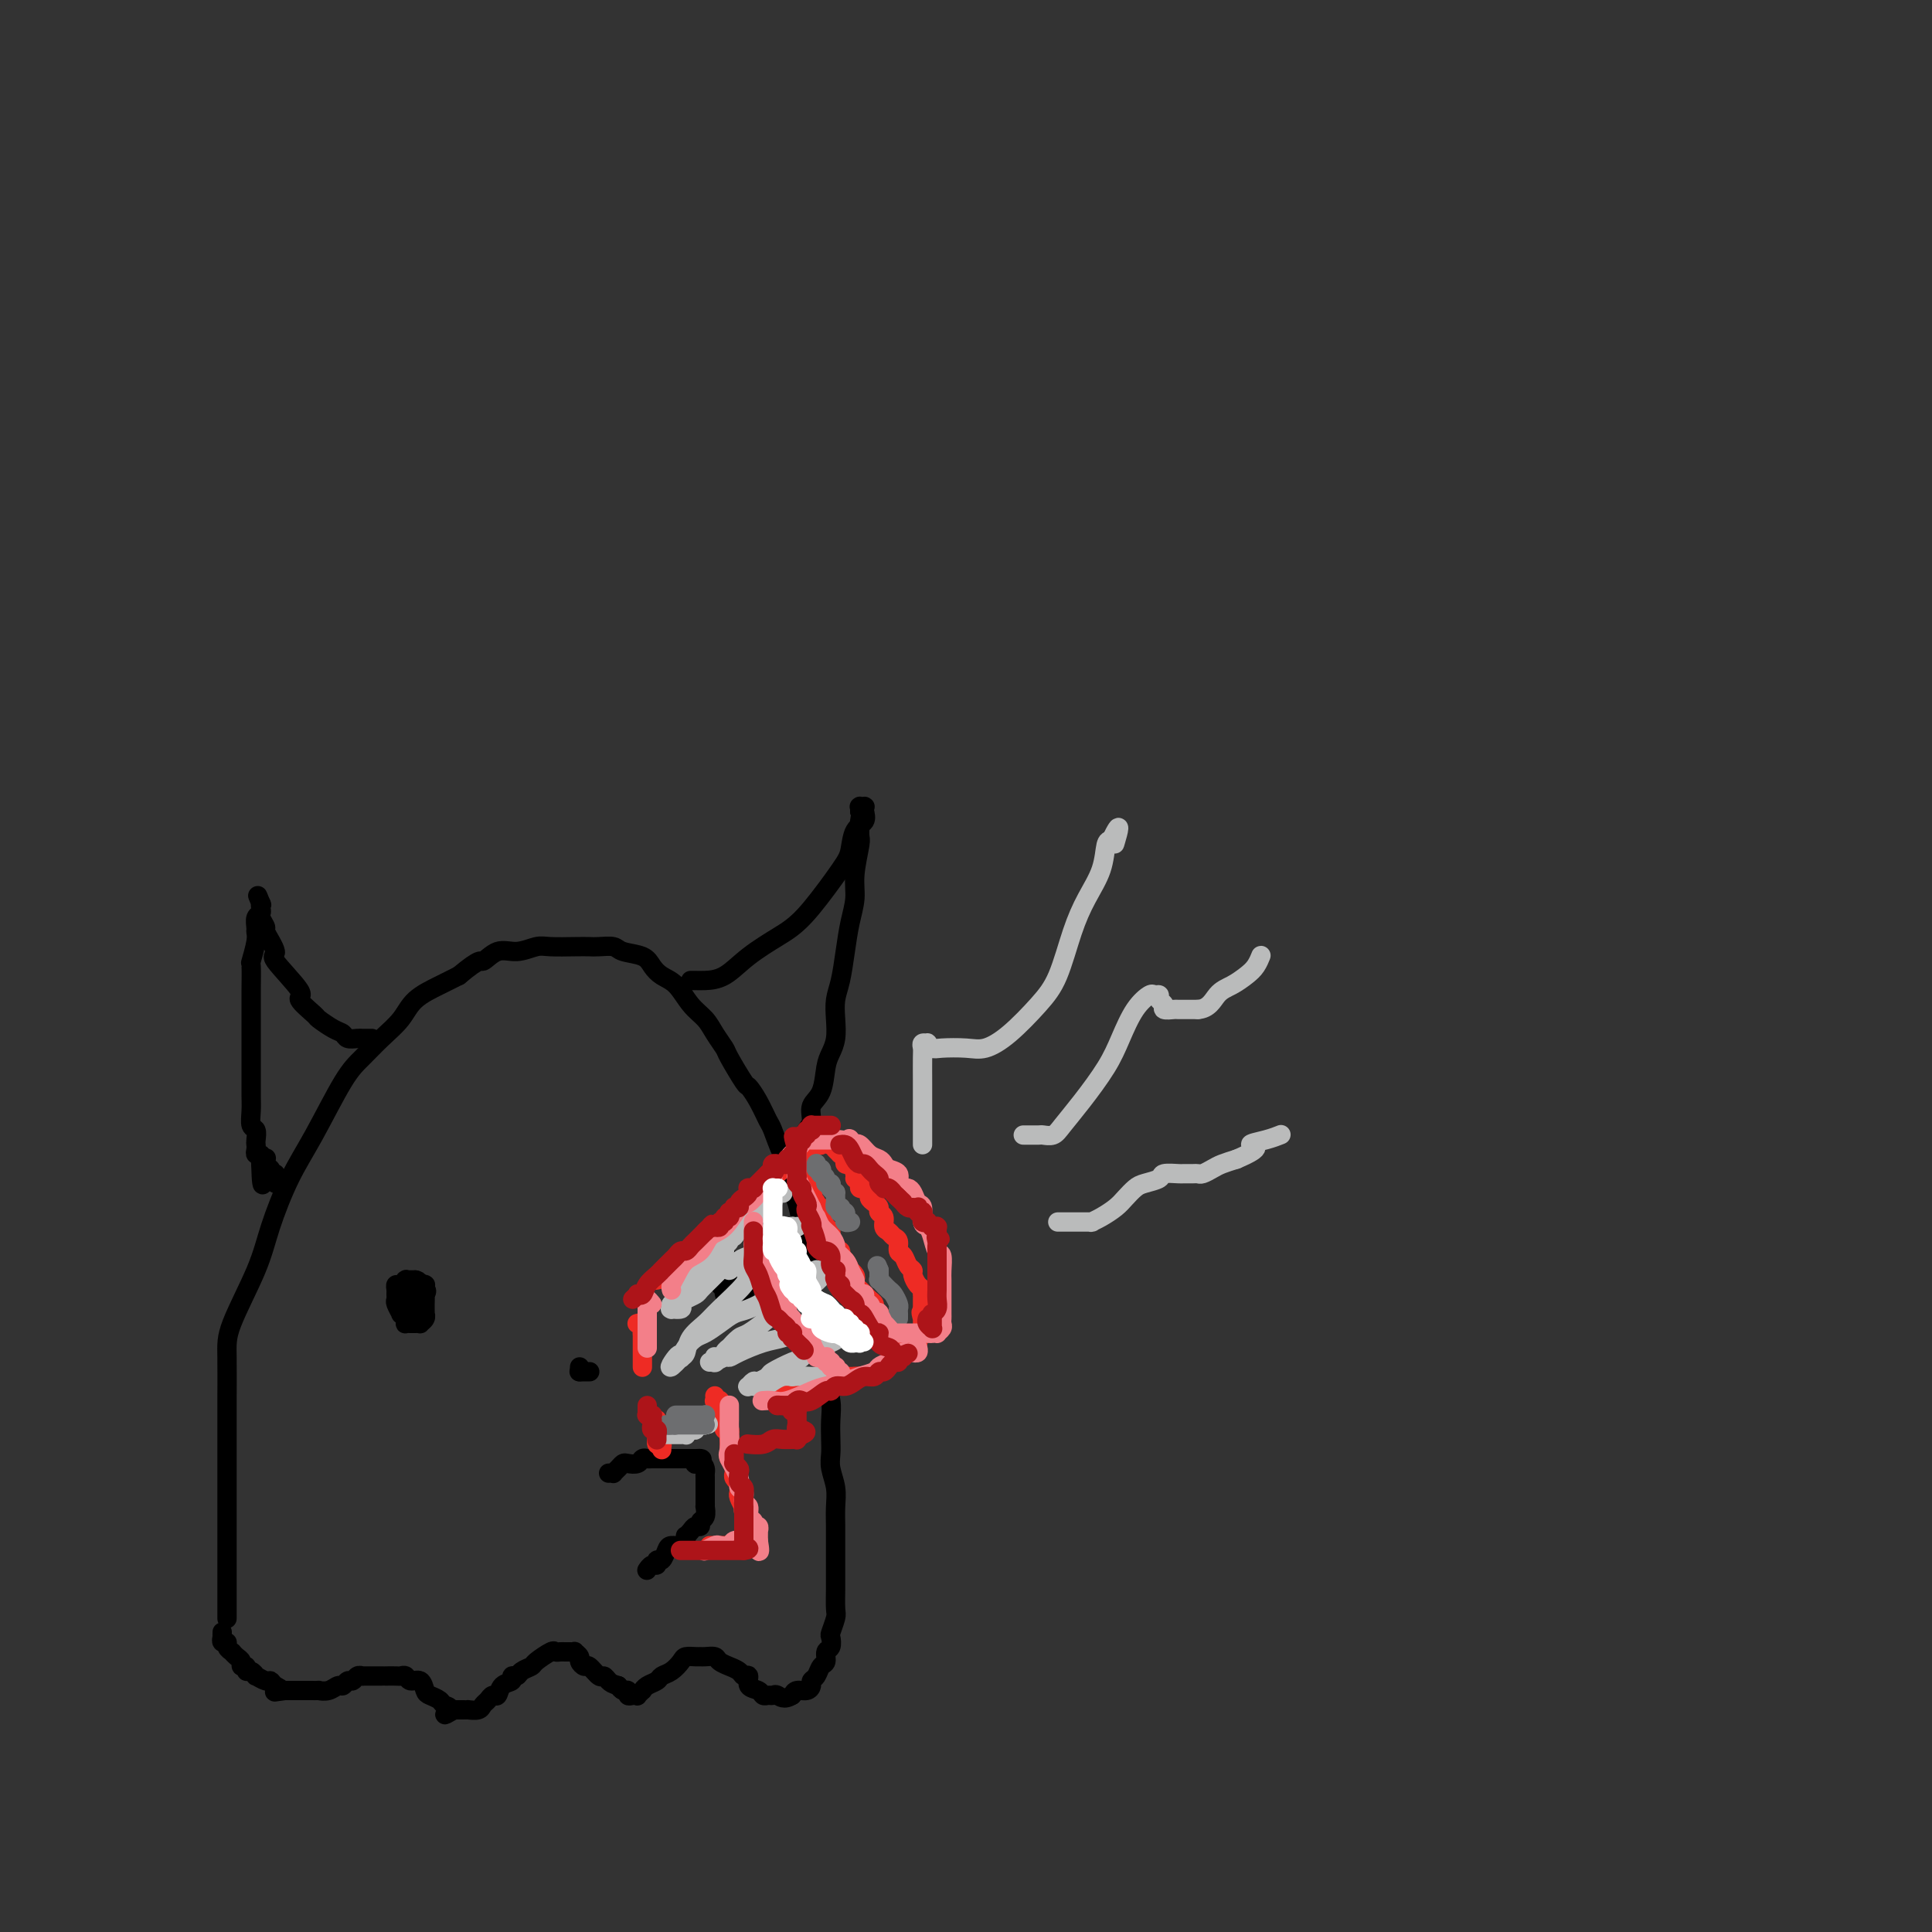 <svg viewBox='0 0 400 400' version='1.1' xmlns='http://www.w3.org/2000/svg' xmlns:xlink='http://www.w3.org/1999/xlink'><rect x="0" y="0" width="400" height="400" fill="#333333" stroke="none"/><g fill='none' stroke='rgb(0,0,0)' stroke-width='4' stroke-linecap='round' stroke-linejoin='round'><path d='M47,335c-0.000,0.113 -0.000,0.226 0,0c0.000,-0.226 0.000,-0.791 0,-1c-0.000,-0.209 -0.000,-0.062 0,0c0.000,0.062 0.000,0.039 0,-1c-0.000,-1.039 -0.000,-3.095 0,-5c0.000,-1.905 0.000,-3.660 0,-8c-0.000,-4.340 -0.001,-11.263 0,-16c0.001,-4.737 0.003,-7.286 0,-9c-0.003,-1.714 -0.010,-2.593 0,-5c0.010,-2.407 0.039,-6.343 0,-9c-0.039,-2.657 -0.144,-4.035 1,-7c1.144,-2.965 3.538,-7.518 5,-11c1.462,-3.482 1.994,-5.894 3,-9c1.006,-3.106 2.488,-6.907 4,-10c1.512,-3.093 3.056,-5.478 5,-9c1.944,-3.522 4.290,-8.182 6,-11c1.710,-2.818 2.785,-3.794 4,-5c1.215,-1.206 2.569,-2.641 4,-4c1.431,-1.359 2.940,-2.643 4,-4c1.060,-1.357 1.670,-2.789 3,-4c1.330,-1.211 3.380,-2.203 5,-3c1.620,-0.797 2.810,-1.398 4,-2'/><path d='M95,202c4.713,-3.957 4.496,-2.850 5,-3c0.504,-0.150 1.731,-1.557 3,-2c1.269,-0.443 2.581,0.077 4,0c1.419,-0.077 2.945,-0.753 4,-1c1.055,-0.247 1.638,-0.067 3,0c1.362,0.067 3.504,0.021 5,0c1.496,-0.021 2.348,-0.018 3,0c0.652,0.018 1.105,0.049 2,0c0.895,-0.049 2.231,-0.178 3,0c0.769,0.178 0.972,0.665 2,1c1.028,0.335 2.883,0.519 4,1c1.117,0.481 1.496,1.258 2,2c0.504,0.742 1.132,1.447 2,2c0.868,0.553 1.977,0.954 3,2c1.023,1.046 1.960,2.738 3,4c1.040,1.262 2.184,2.094 3,3c0.816,0.906 1.303,1.887 2,3c0.697,1.113 1.604,2.358 2,3c0.396,0.642 0.281,0.680 1,2c0.719,1.320 2.272,3.923 3,5c0.728,1.077 0.631,0.630 1,1c0.369,0.370 1.203,1.558 2,3c0.797,1.442 1.558,3.138 2,4c0.442,0.862 0.566,0.890 1,2c0.434,1.110 1.177,3.301 2,5c0.823,1.699 1.727,2.904 2,4c0.273,1.096 -0.084,2.081 0,3c0.084,0.919 0.610,1.772 1,3c0.390,1.228 0.643,2.831 1,4c0.357,1.169 0.816,1.906 1,3c0.184,1.094 0.092,2.547 0,4'/><path d='M167,260c1.787,5.380 1.253,2.830 1,3c-0.253,0.170 -0.227,3.059 0,5c0.227,1.941 0.653,2.935 1,4c0.347,1.065 0.615,2.202 1,4c0.385,1.798 0.888,4.256 1,6c0.112,1.744 -0.166,2.774 0,4c0.166,1.226 0.775,2.648 1,4c0.225,1.352 0.064,2.633 0,4c-0.064,1.367 -0.031,2.819 0,4c0.031,1.181 0.061,2.089 0,3c-0.061,0.911 -0.212,1.824 0,3c0.212,1.176 0.789,2.615 1,4c0.211,1.385 0.057,2.715 0,4c-0.057,1.285 -0.015,2.526 0,4c0.015,1.474 0.005,3.180 0,5c-0.005,1.820 -0.005,3.752 0,5c0.005,1.248 0.015,1.811 0,3c-0.015,1.189 -0.056,3.005 0,4c0.056,0.995 0.207,1.168 0,2c-0.207,0.832 -0.773,2.321 -1,3c-0.227,0.679 -0.117,0.548 0,1c0.117,0.452 0.239,1.487 0,2c-0.239,0.513 -0.838,0.505 -1,1c-0.162,0.495 0.115,1.494 0,2c-0.115,0.506 -0.621,0.518 -1,1c-0.379,0.482 -0.630,1.435 -1,2c-0.370,0.565 -0.859,0.743 -1,1c-0.141,0.257 0.065,0.595 0,1c-0.065,0.405 -0.402,0.878 -1,1c-0.598,0.122 -1.457,-0.108 -2,0c-0.543,0.108 -0.772,0.554 -1,1'/><path d='M164,351c-1.714,1.082 -2.499,0.287 -3,0c-0.501,-0.287 -0.716,-0.064 -1,0c-0.284,0.064 -0.635,-0.029 -1,0c-0.365,0.029 -0.742,0.180 -1,0c-0.258,-0.180 -0.396,-0.692 -1,-1c-0.604,-0.308 -1.672,-0.412 -2,-1c-0.328,-0.588 0.086,-1.659 0,-2c-0.086,-0.341 -0.671,0.050 -1,0c-0.329,-0.050 -0.402,-0.539 -1,-1c-0.598,-0.461 -1.722,-0.894 -2,-1c-0.278,-0.106 0.290,0.115 0,0c-0.290,-0.115 -1.439,-0.567 -2,-1c-0.561,-0.433 -0.536,-0.849 -1,-1c-0.464,-0.151 -1.419,-0.039 -2,0c-0.581,0.039 -0.788,0.003 -1,0c-0.212,-0.003 -0.428,0.027 -1,0c-0.572,-0.027 -1.500,-0.109 -2,0c-0.500,0.109 -0.571,0.410 -1,1c-0.429,0.590 -1.215,1.469 -2,2c-0.785,0.531 -1.568,0.716 -2,1c-0.432,0.284 -0.512,0.668 -1,1c-0.488,0.332 -1.384,0.611 -2,1c-0.616,0.389 -0.952,0.889 -1,1c-0.048,0.111 0.193,-0.165 0,0c-0.193,0.165 -0.822,0.772 -1,1c-0.178,0.228 0.093,0.076 0,0c-0.093,-0.076 -0.550,-0.076 -1,0c-0.450,0.076 -0.894,0.226 -1,0c-0.106,-0.226 0.125,-0.830 0,-1c-0.125,-0.170 -0.607,0.094 -1,0c-0.393,-0.094 -0.696,-0.547 -1,-1'/><path d='M128,349c-1.174,-0.312 -1.610,-0.590 -2,-1c-0.390,-0.410 -0.736,-0.950 -1,-1c-0.264,-0.050 -0.448,0.390 -1,0c-0.552,-0.390 -1.472,-1.611 -2,-2c-0.528,-0.389 -0.662,0.053 -1,0c-0.338,-0.053 -0.878,-0.603 -1,-1c-0.122,-0.397 0.175,-0.642 0,-1c-0.175,-0.358 -0.820,-0.828 -1,-1c-0.180,-0.172 0.106,-0.046 0,0c-0.106,0.046 -0.604,0.010 -1,0c-0.396,-0.010 -0.691,0.004 -1,0c-0.309,-0.004 -0.631,-0.026 -1,0c-0.369,0.026 -0.785,0.101 -1,0c-0.215,-0.101 -0.228,-0.377 -1,0c-0.772,0.377 -2.302,1.407 -3,2c-0.698,0.593 -0.563,0.751 -1,1c-0.437,0.249 -1.444,0.590 -2,1c-0.556,0.410 -0.660,0.888 -1,1c-0.340,0.112 -0.917,-0.143 -1,0c-0.083,0.143 0.329,0.682 0,1c-0.329,0.318 -1.398,0.414 -2,1c-0.602,0.586 -0.737,1.663 -1,2c-0.263,0.337 -0.652,-0.068 -1,0c-0.348,0.068 -0.653,0.607 -1,1c-0.347,0.393 -0.737,0.641 -1,1c-0.263,0.359 -0.399,0.828 -1,1c-0.601,0.172 -1.667,0.046 -2,0c-0.333,-0.046 0.065,-0.012 0,0c-0.065,0.012 -0.594,0.003 -1,0c-0.406,-0.003 -0.687,-0.001 -1,0c-0.313,0.001 -0.656,0.000 -1,0'/><path d='M94,354c-3.268,1.905 -1.439,0.666 -1,0c0.439,-0.666 -0.511,-0.761 -1,-1c-0.489,-0.239 -0.516,-0.623 -1,-1c-0.484,-0.377 -1.425,-0.746 -2,-1c-0.575,-0.254 -0.784,-0.394 -1,-1c-0.216,-0.606 -0.438,-1.679 -1,-2c-0.562,-0.321 -1.465,0.110 -2,0c-0.535,-0.110 -0.703,-0.762 -1,-1c-0.297,-0.238 -0.722,-0.064 -1,0c-0.278,0.064 -0.407,0.017 -1,0c-0.593,-0.017 -1.650,-0.005 -2,0c-0.350,0.005 0.008,0.001 0,0c-0.008,-0.001 -0.380,-0.000 -1,0c-0.620,0.000 -1.486,0.000 -2,0c-0.514,-0.000 -0.677,-0.001 -1,0c-0.323,0.001 -0.808,0.004 -1,0c-0.192,-0.004 -0.093,-0.016 0,0c0.093,0.016 0.179,0.061 0,0c-0.179,-0.061 -0.625,-0.228 -1,0c-0.375,0.228 -0.680,0.849 -1,1c-0.320,0.151 -0.654,-0.170 -1,0c-0.346,0.170 -0.704,0.830 -1,1c-0.296,0.170 -0.531,-0.151 -1,0c-0.469,0.151 -1.172,0.772 -2,1c-0.828,0.228 -1.780,0.061 -2,0c-0.220,-0.061 0.293,-0.016 0,0c-0.293,0.016 -1.391,0.004 -2,0c-0.609,-0.004 -0.730,-0.001 -1,0c-0.270,0.001 -0.688,0.000 -1,0c-0.312,-0.000 -0.518,-0.000 -1,0c-0.482,0.000 -1.241,0.000 -2,0'/><path d='M59,350c-3.738,0.507 -1.584,0.275 -1,0c0.584,-0.275 -0.403,-0.595 -1,-1c-0.597,-0.405 -0.804,-0.897 -1,-1c-0.196,-0.103 -0.382,0.184 -1,0c-0.618,-0.184 -1.667,-0.838 -2,-1c-0.333,-0.162 0.050,0.168 0,0c-0.050,-0.168 -0.535,-0.833 -1,-1c-0.465,-0.167 -0.912,0.163 -1,0c-0.088,-0.163 0.183,-0.818 0,-1c-0.183,-0.182 -0.820,0.109 -1,0c-0.180,-0.109 0.096,-0.617 0,-1c-0.096,-0.383 -0.566,-0.641 -1,-1c-0.434,-0.359 -0.833,-0.818 -1,-1c-0.167,-0.182 -0.101,-0.086 0,0c0.101,0.086 0.237,0.163 0,0c-0.237,-0.163 -0.848,-0.564 -1,-1c-0.152,-0.436 0.155,-0.905 0,-1c-0.155,-0.095 -0.774,0.185 -1,0c-0.226,-0.185 -0.061,-0.834 0,-1c0.061,-0.166 0.016,0.152 0,0c-0.016,-0.152 -0.004,-0.773 0,-1c0.004,-0.227 0.001,-0.061 0,0c-0.001,0.061 -0.000,0.016 0,0c0.000,-0.016 0.000,-0.004 0,0c-0.000,0.004 -0.000,0.001 0,0c0.000,-0.001 0.000,-0.000 0,0c-0.000,0.000 -0.000,0.000 0,0'/><path d='M77,215c-0.325,-0.002 -0.650,-0.004 -1,0c-0.350,0.004 -0.725,0.013 -1,0c-0.275,-0.013 -0.449,-0.049 -1,0c-0.551,0.049 -1.479,0.184 -2,0c-0.521,-0.184 -0.636,-0.687 -1,-1c-0.364,-0.313 -0.978,-0.436 -2,-1c-1.022,-0.564 -2.451,-1.570 -3,-2c-0.549,-0.430 -0.218,-0.283 -1,-1c-0.782,-0.717 -2.676,-2.298 -3,-3c-0.324,-0.702 0.923,-0.526 0,-2c-0.923,-1.474 -4.017,-4.598 -5,-6c-0.983,-1.402 0.143,-1.084 0,-2c-0.143,-0.916 -1.555,-3.068 -2,-4c-0.445,-0.932 0.077,-0.646 0,-1c-0.077,-0.354 -0.753,-1.348 -1,-2c-0.247,-0.652 -0.066,-0.962 0,-1c0.066,-0.038 0.018,0.196 0,0c-0.018,-0.196 -0.005,-0.822 0,-1c0.005,-0.178 0.001,0.092 0,0c-0.001,-0.092 -0.001,-0.546 0,-1'/><path d='M54,187c-1.239,-3.082 -0.336,-0.785 0,0c0.336,0.785 0.104,0.060 0,0c-0.104,-0.060 -0.081,0.547 0,1c0.081,0.453 0.219,0.752 0,1c-0.219,0.248 -0.794,0.446 -1,1c-0.206,0.554 -0.041,1.465 0,2c0.041,0.535 -0.042,0.695 0,1c0.042,0.305 0.207,0.756 0,2c-0.207,1.244 -0.788,3.283 -1,4c-0.212,0.717 -0.057,0.114 0,1c0.057,0.886 0.015,3.262 0,5c-0.015,1.738 -0.004,2.839 0,4c0.004,1.161 0.001,2.383 0,4c-0.001,1.617 -0.000,3.629 0,5c0.000,1.371 -0.001,2.101 0,3c0.001,0.899 0.004,1.966 0,3c-0.004,1.034 -0.015,2.035 0,3c0.015,0.965 0.057,1.894 0,3c-0.057,1.106 -0.211,2.390 0,3c0.211,0.610 0.788,0.546 1,1c0.212,0.454 0.061,1.427 0,2c-0.061,0.573 -0.030,0.745 0,1c0.030,0.255 0.061,0.593 0,1c-0.061,0.407 -0.212,0.882 0,1c0.212,0.118 0.788,-0.122 1,0c0.212,0.122 0.061,0.606 0,1c-0.061,0.394 -0.030,0.697 0,1'/><path d='M54,241c0.222,8.371 0.776,2.300 1,0c0.224,-2.300 0.116,-0.827 0,0c-0.116,0.827 -0.241,1.010 0,1c0.241,-0.010 0.849,-0.213 1,0c0.151,0.213 -0.155,0.841 0,1c0.155,0.159 0.773,-0.150 1,0c0.227,0.150 0.065,0.758 0,1c-0.065,0.242 -0.031,0.117 0,0c0.031,-0.117 0.061,-0.228 0,0c-0.061,0.228 -0.212,0.793 0,1c0.212,0.207 0.788,0.056 1,0c0.212,-0.056 0.061,-0.016 0,0c-0.061,0.016 -0.030,0.008 0,0'/><path d='M143,203c0.289,-0.006 0.577,-0.011 1,0c0.423,0.011 0.980,0.040 2,0c1.020,-0.040 2.503,-0.148 4,-1c1.497,-0.852 3.006,-2.448 5,-4c1.994,-1.552 4.471,-3.061 6,-4c1.529,-0.939 2.110,-1.309 3,-2c0.890,-0.691 2.088,-1.704 4,-4c1.912,-2.296 4.537,-5.876 6,-8c1.463,-2.124 1.765,-2.794 2,-4c0.235,-1.206 0.402,-2.950 1,-4c0.598,-1.050 1.625,-1.406 2,-2c0.375,-0.594 0.097,-1.427 0,-2c-0.097,-0.573 -0.012,-0.885 0,-1c0.012,-0.115 -0.049,-0.031 0,0c0.049,0.031 0.209,0.011 0,0c-0.209,-0.011 -0.788,-0.013 -1,0c-0.212,0.013 -0.057,0.042 0,0c0.057,-0.042 0.016,-0.155 0,0c-0.016,0.155 -0.008,0.577 0,1'/><path d='M178,168c0.618,-1.435 0.161,0.979 0,2c-0.161,1.021 -0.028,0.649 0,1c0.028,0.351 -0.048,1.425 0,2c0.048,0.575 0.220,0.651 0,2c-0.220,1.349 -0.832,3.971 -1,6c-0.168,2.029 0.109,3.466 0,5c-0.109,1.534 -0.604,3.165 -1,5c-0.396,1.835 -0.694,3.874 -1,6c-0.306,2.126 -0.621,4.341 -1,6c-0.379,1.659 -0.823,2.763 -1,4c-0.177,1.237 -0.088,2.607 0,4c0.088,1.393 0.173,2.809 0,4c-0.173,1.191 -0.606,2.157 -1,3c-0.394,0.843 -0.750,1.562 -1,3c-0.250,1.438 -0.395,3.593 -1,5c-0.605,1.407 -1.669,2.065 -2,3c-0.331,0.935 0.070,2.147 0,3c-0.070,0.853 -0.611,1.345 -1,2c-0.389,0.655 -0.625,1.472 -1,2c-0.375,0.528 -0.889,0.768 -1,1c-0.111,0.232 0.181,0.457 0,1c-0.181,0.543 -0.833,1.403 -1,2c-0.167,0.597 0.152,0.930 0,1c-0.152,0.070 -0.777,-0.125 -1,0c-0.223,0.125 -0.046,0.569 0,1c0.046,0.431 -0.039,0.847 0,1c0.039,0.153 0.203,0.041 0,0c-0.203,-0.041 -0.772,-0.012 -1,0c-0.228,0.012 -0.114,0.006 0,0'/><path d='M162,243c-1.833,4.667 -0.917,2.333 0,0'/><path d='M151,264c0.000,0.114 0.000,0.227 0,0c-0.000,-0.227 -0.000,-0.796 0,-1c0.000,-0.204 0.000,-0.044 0,0c-0.000,0.044 -0.001,-0.027 0,0c0.001,0.027 0.004,0.151 0,0c-0.004,-0.151 -0.016,-0.576 0,-1c0.016,-0.424 0.061,-0.846 0,-1c-0.061,-0.154 -0.226,-0.041 0,0c0.226,0.041 0.845,0.010 1,0c0.155,-0.010 -0.154,0.001 0,0c0.154,-0.001 0.772,-0.016 1,0c0.228,0.016 0.065,0.061 0,0c-0.065,-0.061 -0.031,-0.227 0,0c0.031,0.227 0.061,0.848 0,1c-0.061,0.152 -0.212,-0.165 0,0c0.212,0.165 0.788,0.814 1,1c0.212,0.186 0.061,-0.090 0,0c-0.061,0.090 -0.030,0.545 0,1'/><path d='M154,264c0.464,0.642 0.126,0.745 0,1c-0.126,0.255 -0.038,0.660 0,1c0.038,0.340 0.025,0.613 0,1c-0.025,0.387 -0.062,0.888 0,1c0.062,0.112 0.223,-0.166 0,0c-0.223,0.166 -0.830,0.777 -1,1c-0.170,0.223 0.098,0.060 0,0c-0.098,-0.060 -0.561,-0.015 -1,0c-0.439,0.015 -0.854,0.001 -1,0c-0.146,-0.001 -0.024,0.011 0,0c0.024,-0.011 -0.050,-0.044 0,0c0.050,0.044 0.224,0.166 0,0c-0.224,-0.166 -0.845,-0.622 -1,-1c-0.155,-0.378 0.155,-0.680 0,-1c-0.155,-0.320 -0.774,-0.659 -1,-1c-0.226,-0.341 -0.058,-0.684 0,-1c0.058,-0.316 0.005,-0.606 0,-1c-0.005,-0.394 0.038,-0.894 0,-1c-0.038,-0.106 -0.156,0.182 0,0c0.156,-0.182 0.585,-0.833 1,-1c0.415,-0.167 0.814,0.152 1,0c0.186,-0.152 0.159,-0.773 0,-1c-0.159,-0.227 -0.449,-0.058 0,0c0.449,0.058 1.637,0.005 2,0c0.363,-0.005 -0.099,0.036 0,0c0.099,-0.036 0.759,-0.150 1,0c0.241,0.150 0.065,0.565 0,1c-0.065,0.435 -0.017,0.890 0,1c0.017,0.110 0.005,-0.124 0,0c-0.005,0.124 -0.001,0.607 0,1c0.001,0.393 0.001,0.697 0,1'/><path d='M154,265c-0.001,0.780 -0.003,0.731 0,1c0.003,0.269 0.012,0.857 0,1c-0.012,0.143 -0.045,-0.158 0,0c0.045,0.158 0.170,0.774 0,1c-0.170,0.226 -0.633,0.060 -1,0c-0.367,-0.060 -0.637,-0.016 -1,0c-0.363,0.016 -0.818,0.005 -1,0c-0.182,-0.005 -0.091,-0.002 0,0'/><path d='M84,268c0.000,-0.031 0.000,-0.061 0,0c-0.000,0.061 -0.001,0.214 0,0c0.001,-0.214 0.004,-0.793 0,-1c-0.004,-0.207 -0.016,-0.041 0,0c0.016,0.041 0.061,-0.041 0,0c-0.061,0.041 -0.226,0.207 0,0c0.226,-0.207 0.844,-0.788 1,-1c0.156,-0.212 -0.151,-0.057 0,0c0.151,0.057 0.759,0.015 1,0c0.241,-0.015 0.116,-0.004 0,0c-0.116,0.004 -0.224,0.001 0,0c0.224,-0.001 0.778,-0.000 1,0c0.222,0.000 0.112,-0.001 0,0c-0.112,0.001 -0.226,0.003 0,0c0.226,-0.003 0.793,-0.011 1,0c0.207,0.011 0.056,0.041 0,0c-0.056,-0.041 -0.016,-0.155 0,0c0.016,0.155 0.008,0.577 0,1'/><path d='M88,267c0.619,0.101 0.166,0.854 0,1c-0.166,0.146 -0.045,-0.315 0,0c0.045,0.315 0.013,1.408 0,2c-0.013,0.592 -0.008,0.684 0,1c0.008,0.316 0.017,0.855 0,1c-0.017,0.145 -0.061,-0.105 0,0c0.061,0.105 0.226,0.564 0,1c-0.226,0.436 -0.845,0.849 -1,1c-0.155,0.151 0.152,0.041 0,0c-0.152,-0.041 -0.762,-0.011 -1,0c-0.238,0.011 -0.102,0.004 0,0c0.102,-0.004 0.172,-0.004 0,0c-0.172,0.004 -0.586,0.011 -1,0c-0.414,-0.011 -0.828,-0.040 -1,0c-0.172,0.040 -0.102,0.147 0,0c0.102,-0.147 0.238,-0.550 0,-1c-0.238,-0.450 -0.848,-0.947 -1,-1c-0.152,-0.053 0.156,0.337 0,0c-0.156,-0.337 -0.775,-1.401 -1,-2c-0.225,-0.599 -0.058,-0.734 0,-1c0.058,-0.266 0.005,-0.664 0,-1c-0.005,-0.336 0.037,-0.612 0,-1c-0.037,-0.388 -0.155,-0.889 0,-1c0.155,-0.111 0.581,0.166 1,0c0.419,-0.166 0.829,-0.777 1,-1c0.171,-0.223 0.102,-0.060 0,0c-0.102,0.060 -0.237,0.016 0,0c0.237,-0.016 0.847,-0.004 1,0c0.153,0.004 -0.151,0.001 0,0c0.151,-0.001 0.757,-0.000 1,0c0.243,0.000 0.121,0.000 0,0'/><path d='M86,265c0.845,0.083 0.959,0.791 1,1c0.041,0.209 0.011,-0.080 0,0c-0.011,0.080 -0.002,0.528 0,1c0.002,0.472 -0.003,0.967 0,1c0.003,0.033 0.016,-0.398 0,0c-0.016,0.398 -0.060,1.623 0,2c0.060,0.377 0.222,-0.095 0,0c-0.222,0.095 -0.830,0.757 -1,1c-0.170,0.243 0.098,0.065 0,0c-0.098,-0.065 -0.562,-0.019 -1,0c-0.438,0.019 -0.849,0.011 -1,0c-0.151,-0.011 -0.040,-0.026 0,0c0.040,0.026 0.011,0.094 0,0c-0.011,-0.094 -0.003,-0.351 0,-1c0.003,-0.649 0.001,-1.691 0,-2c-0.001,-0.309 -0.000,0.113 0,0c0.000,-0.113 0.000,-0.762 0,-1c-0.000,-0.238 -0.000,-0.064 0,0c0.000,0.064 0.000,0.017 0,0c-0.000,-0.017 -0.000,-0.005 0,0c0.000,0.005 0.000,0.002 0,0'/><path d='M120,283c0.000,0.423 0.000,0.845 0,1c0.000,0.155 -0.000,0.041 0,0c0.000,-0.041 0.000,-0.011 0,0c-0.000,0.011 -0.000,0.003 0,0c0.000,-0.003 0.000,-0.002 0,0'/><path d='M120,284c-0.004,0.155 -0.015,0.041 0,0c0.015,-0.041 0.057,-0.011 0,0c-0.057,0.011 -0.212,0.003 0,0c0.212,-0.003 0.793,-0.001 1,0c0.207,0.001 0.041,0.000 0,0c-0.041,-0.000 0.041,-0.000 0,0c-0.041,0.000 -0.207,0.000 0,0c0.207,-0.000 0.788,-0.000 1,0c0.212,0.000 0.057,0.000 0,0c-0.057,-0.000 -0.015,-0.000 0,0c0.015,0.000 0.004,0.000 0,0c-0.004,-0.000 -0.002,-0.000 0,0'/><path d='M126,305c0.446,-0.022 0.892,-0.045 1,0c0.108,0.045 -0.122,0.157 0,0c0.122,-0.157 0.596,-0.582 1,-1c0.404,-0.418 0.739,-0.830 1,-1c0.261,-0.170 0.450,-0.098 1,0c0.550,0.098 1.462,0.222 2,0c0.538,-0.222 0.703,-0.792 1,-1c0.297,-0.208 0.726,-0.056 1,0c0.274,0.056 0.391,0.015 1,0c0.609,-0.015 1.708,-0.004 2,0c0.292,0.004 -0.224,0.001 0,0c0.224,-0.001 1.188,-0.000 2,0c0.812,0.000 1.471,0.000 2,0c0.529,-0.000 0.929,-0.000 1,0c0.071,0.000 -0.187,0.000 0,0c0.187,-0.000 0.820,-0.000 1,0c0.180,0.000 -0.091,0.000 0,0c0.091,-0.000 0.546,-0.000 1,0'/><path d='M144,302c2.740,-0.225 0.591,0.713 0,1c-0.591,0.287 0.378,-0.077 1,0c0.622,0.077 0.899,0.594 1,1c0.101,0.406 0.027,0.700 0,1c-0.027,0.300 -0.007,0.605 0,1c0.007,0.395 0.002,0.879 0,1c-0.002,0.121 -0.001,-0.123 0,0c0.001,0.123 0.000,0.612 0,1c-0.000,0.388 -0.000,0.677 0,1c0.000,0.323 0.001,0.682 0,1c-0.001,0.318 -0.004,0.596 0,1c0.004,0.404 0.016,0.935 0,1c-0.016,0.065 -0.060,-0.337 0,0c0.060,0.337 0.224,1.414 0,2c-0.224,0.586 -0.834,0.683 -1,1c-0.166,0.317 0.113,0.855 0,1c-0.113,0.145 -0.618,-0.102 -1,0c-0.382,0.102 -0.640,0.553 -1,1c-0.360,0.447 -0.821,0.890 -1,1c-0.179,0.110 -0.075,-0.112 0,0c0.075,0.112 0.123,0.560 0,1c-0.123,0.440 -0.415,0.873 -1,1c-0.585,0.127 -1.462,-0.053 -2,0c-0.538,0.053 -0.735,0.339 -1,1c-0.265,0.661 -0.597,1.698 -1,2c-0.403,0.302 -0.879,-0.129 -1,0c-0.121,0.129 0.111,0.819 0,1c-0.111,0.181 -0.566,-0.147 -1,0c-0.434,0.147 -0.848,0.770 -1,1c-0.152,0.230 -0.044,0.066 0,0c0.044,-0.066 0.022,-0.033 0,0'/></g>
<g fill='none' stroke='rgb(238,43,36)' stroke-width='4' stroke-linecap='round' stroke-linejoin='round'><path d='M136,294c-0.000,0.024 -0.000,0.048 0,0c0.000,-0.048 0.000,-0.167 0,0c-0.000,0.167 -0.000,0.619 0,1c0.000,0.381 0.000,0.691 0,1c-0.000,0.309 -0.000,0.619 0,1c0.000,0.381 0.000,0.834 0,1c-0.000,0.166 -0.000,0.045 0,0c0.000,-0.045 0.000,-0.013 0,0c-0.000,0.013 -0.001,0.007 0,0c0.001,-0.007 0.003,-0.016 0,0c-0.003,0.016 -0.011,0.056 0,0c0.011,-0.056 0.041,-0.207 0,0c-0.041,0.207 -0.155,0.774 0,1c0.155,0.226 0.577,0.113 1,0'/><path d='M137,299c0.155,0.714 0.042,0.000 0,0c-0.042,0.000 -0.012,0.714 0,1c0.012,0.286 0.006,0.143 0,0'/><path d='M147,320c-0.058,-0.000 -0.117,-0.000 0,0c0.117,0.000 0.409,0.000 1,0c0.591,-0.000 1.482,-0.000 2,0c0.518,0.000 0.664,0.000 1,0c0.336,-0.000 0.861,-0.000 1,0c0.139,0.000 -0.107,0.000 0,0c0.107,-0.000 0.568,-0.000 1,0c0.432,0.000 0.834,0.000 1,0c0.166,-0.000 0.097,-0.000 0,0c-0.097,0.000 -0.222,0.001 0,0c0.222,-0.001 0.792,-0.004 1,0c0.208,0.004 0.056,0.015 0,0c-0.056,-0.015 -0.015,-0.057 0,0c0.015,0.057 0.004,0.211 0,0c-0.004,-0.211 -0.001,-0.789 0,-1c0.001,-0.211 0.000,-0.057 0,0c-0.000,0.057 -0.000,0.016 0,0c0.000,-0.016 0.000,-0.008 0,0'/><path d='M155,319c1.238,-0.399 0.332,-0.895 0,-1c-0.332,-0.105 -0.089,0.183 0,0c0.089,-0.183 0.024,-0.837 0,-1c-0.024,-0.163 -0.005,0.163 0,0c0.005,-0.163 -0.002,-0.817 0,-1c0.002,-0.183 0.014,0.104 0,0c-0.014,-0.104 -0.055,-0.601 0,-1c0.055,-0.399 0.207,-0.702 0,-1c-0.207,-0.298 -0.774,-0.591 -1,-1c-0.226,-0.409 -0.113,-0.935 0,-1c0.113,-0.065 0.226,0.333 0,0c-0.226,-0.333 -0.792,-1.395 -1,-2c-0.208,-0.605 -0.060,-0.754 0,-1c0.060,-0.246 0.030,-0.591 0,-1c-0.030,-0.409 -0.061,-0.883 0,-1c0.061,-0.117 0.212,0.122 0,0c-0.212,-0.122 -0.788,-0.606 -1,-1c-0.212,-0.394 -0.061,-0.697 0,-1c0.061,-0.303 0.030,-0.606 0,-1c-0.030,-0.394 -0.061,-0.880 0,-1c0.061,-0.120 0.212,0.127 0,0c-0.212,-0.127 -0.789,-0.626 -1,-1c-0.211,-0.374 -0.057,-0.621 0,-1c0.057,-0.379 0.015,-0.890 0,-1c-0.015,-0.110 -0.004,0.181 0,0c0.004,-0.181 0.001,-0.833 0,-1c-0.001,-0.167 -0.000,0.151 0,0c0.000,-0.151 0.000,-0.773 0,-1c-0.000,-0.227 -0.000,-0.061 0,0c0.000,0.061 0.000,0.017 0,0c-0.000,-0.017 -0.000,-0.009 0,0'/><path d='M151,298c-0.614,-3.493 -0.151,-1.725 0,-1c0.151,0.725 -0.012,0.405 0,0c0.012,-0.405 0.199,-0.897 0,-1c-0.199,-0.103 -0.786,0.183 -1,0c-0.214,-0.183 -0.057,-0.833 0,-1c0.057,-0.167 0.015,0.151 0,0c-0.015,-0.151 -0.003,-0.771 0,-1c0.003,-0.229 -0.003,-0.065 0,0c0.003,0.065 0.015,0.033 0,0c-0.015,-0.033 -0.057,-0.065 0,0c0.057,0.065 0.211,0.227 0,0c-0.211,-0.227 -0.789,-0.845 -1,-1c-0.211,-0.155 -0.057,0.151 0,0c0.057,-0.151 0.015,-0.759 0,-1c-0.015,-0.241 -0.004,-0.116 0,0c0.004,0.116 0.001,0.224 0,0c-0.001,-0.224 -0.000,-0.778 0,-1c0.000,-0.222 0.000,-0.112 0,0c-0.000,0.112 -0.000,0.226 0,0c0.000,-0.226 0.001,-0.793 0,-1c-0.001,-0.207 -0.004,-0.056 0,0c0.004,0.056 0.015,0.016 0,0c-0.015,-0.016 -0.057,-0.008 0,0c0.057,0.008 0.211,0.016 0,0c-0.211,-0.016 -0.789,-0.056 -1,0c-0.211,0.056 -0.057,0.207 0,0c0.057,-0.207 0.016,-0.774 0,-1c-0.016,-0.226 -0.008,-0.113 0,0'/><path d='M133,283c0.000,0.006 0.000,0.012 0,0c0.000,-0.012 0.000,-0.041 0,0c0.000,0.041 0.000,0.152 0,0c0.000,-0.152 0.000,-0.567 0,-1c0.000,-0.433 0.000,-0.886 0,-1c0.000,-0.114 0.000,0.109 0,0c0.000,-0.109 0.000,-0.550 0,-1c0.000,-0.450 0.000,-0.909 0,-1c0.000,-0.091 0.000,0.187 0,0c-0.000,-0.187 0.000,-0.837 0,-1c0.000,-0.163 0.000,0.163 0,0c0.000,-0.163 0.000,-0.813 0,-1c0.000,-0.187 0.000,0.089 0,0c0.000,-0.089 0.000,-0.545 0,-1'/><path d='M133,276c0.000,-1.084 0.000,-0.294 0,0c-0.000,0.294 -0.000,0.093 0,0c0.000,-0.093 0.000,-0.077 0,0c-0.000,0.077 -0.000,0.217 0,0c0.000,-0.217 0.000,-0.790 0,-1c-0.000,-0.210 -0.000,-0.055 0,0c0.000,0.055 0.001,0.011 0,0c-0.001,-0.011 -0.004,0.011 0,0c0.004,-0.011 0.015,-0.056 0,0c-0.015,0.056 -0.057,0.211 0,0c0.057,-0.211 0.211,-0.789 0,-1c-0.211,-0.211 -0.788,-0.057 -1,0c-0.212,0.057 -0.061,0.016 0,0c0.061,-0.016 0.030,-0.008 0,0'/><path d='M136,265c-0.165,0.030 -0.331,0.061 0,0c0.331,-0.061 1.158,-0.213 2,-1c0.842,-0.787 1.697,-2.210 3,-3c1.303,-0.790 3.053,-0.949 4,-2c0.947,-1.051 1.092,-2.995 2,-4c0.908,-1.005 2.579,-1.070 4,-2c1.421,-0.930 2.593,-2.724 4,-4c1.407,-1.276 3.049,-2.034 4,-3c0.951,-0.966 1.210,-2.140 2,-3c0.790,-0.860 2.111,-1.406 3,-2c0.889,-0.594 1.348,-1.235 2,-2c0.652,-0.765 1.499,-1.655 2,-2c0.501,-0.345 0.656,-0.145 1,0c0.344,0.145 0.877,0.235 1,0c0.123,-0.235 -0.163,-0.795 0,-1c0.163,-0.205 0.776,-0.055 1,0c0.224,0.055 0.060,0.015 0,0c-0.060,-0.015 -0.017,-0.004 0,0c0.017,0.004 0.009,0.002 0,0'/><path d='M171,235c0.000,0.000 0.000,0.000 0,0c0.000,0.000 0.000,0.000 0,0c-0.000,0.000 0.000,0.000 0,0'/><path d='M171,235c0.016,0.227 0.057,0.793 0,1c-0.057,0.207 -0.211,0.054 0,0c0.211,-0.054 0.789,-0.011 1,0c0.211,0.011 0.056,-0.011 0,0c-0.056,0.011 -0.011,0.056 0,0c0.011,-0.056 -0.011,-0.211 0,0c0.011,0.211 0.056,0.789 0,1c-0.056,0.211 -0.211,0.057 0,0c0.211,-0.057 0.789,-0.015 1,0c0.211,0.015 0.057,0.004 0,0c-0.057,-0.004 -0.015,-0.002 0,0c0.015,0.002 0.004,0.004 0,0c-0.004,-0.004 -0.001,-0.015 0,0c0.001,0.015 -0.001,0.056 0,0c0.001,-0.056 0.004,-0.207 0,0c-0.004,0.207 -0.015,0.774 0,1c0.015,0.226 0.055,0.112 0,0c-0.055,-0.112 -0.207,-0.224 0,0c0.207,0.224 0.772,0.782 1,1c0.228,0.218 0.118,0.097 0,0c-0.118,-0.097 -0.243,-0.170 0,0c0.243,0.170 0.853,0.585 1,1c0.147,0.415 -0.171,0.832 0,1c0.171,0.168 0.829,0.086 1,0c0.171,-0.086 -0.146,-0.177 0,0c0.146,0.177 0.756,0.622 1,1c0.244,0.378 0.122,0.689 0,1'/><path d='M177,243c0.863,1.419 0.020,0.968 0,1c-0.020,0.032 0.783,0.547 1,1c0.217,0.453 -0.153,0.842 0,1c0.153,0.158 0.828,0.084 1,0c0.172,-0.084 -0.160,-0.177 0,0c0.160,0.177 0.812,0.625 1,1c0.188,0.375 -0.089,0.677 0,1c0.089,0.323 0.545,0.668 1,1c0.455,0.332 0.910,0.652 1,1c0.090,0.348 -0.183,0.723 0,1c0.183,0.277 0.824,0.454 1,1c0.176,0.546 -0.111,1.460 0,2c0.111,0.540 0.621,0.707 1,1c0.379,0.293 0.626,0.712 1,1c0.374,0.288 0.875,0.445 1,1c0.125,0.555 -0.125,1.510 0,2c0.125,0.490 0.625,0.516 1,1c0.375,0.484 0.626,1.425 1,2c0.374,0.575 0.871,0.785 1,1c0.129,0.215 -0.109,0.435 0,1c0.109,0.565 0.565,1.475 1,2c0.435,0.525 0.849,0.667 1,1c0.151,0.333 0.041,0.859 0,1c-0.041,0.141 -0.011,-0.102 0,0c0.011,0.102 0.003,0.548 0,1c-0.003,0.452 -0.001,0.909 0,1c0.001,0.091 0.000,-0.186 0,0c-0.000,0.186 -0.000,0.833 0,1c0.000,0.167 0.000,-0.147 0,0c-0.000,0.147 -0.000,0.756 0,1c0.000,0.244 0.000,0.122 0,0'/><path d='M191,272c2.166,4.427 0.580,0.994 0,0c-0.580,-0.994 -0.155,0.451 0,1c0.155,0.549 0.042,0.204 0,0c-0.042,-0.204 -0.011,-0.266 0,0c0.011,0.266 0.003,0.860 0,1c-0.003,0.140 -0.001,-0.173 0,0c0.001,0.173 0.001,0.831 0,1c-0.001,0.169 -0.004,-0.152 0,0c0.004,0.152 0.015,0.777 0,1c-0.015,0.223 -0.057,0.045 0,0c0.057,-0.045 0.212,0.044 0,0c-0.212,-0.044 -0.793,-0.222 -1,0c-0.207,0.222 -0.042,0.843 0,1c0.042,0.157 -0.040,-0.150 0,0c0.040,0.150 0.203,0.758 0,1c-0.203,0.242 -0.771,0.117 -1,0c-0.229,-0.117 -0.118,-0.228 0,0c0.118,0.228 0.241,0.793 0,1c-0.241,0.207 -0.848,0.056 -1,0c-0.152,-0.056 0.152,-0.015 0,0c-0.152,0.015 -0.759,0.005 -1,0c-0.241,-0.005 -0.116,-0.004 0,0c0.116,0.004 0.223,0.011 0,0c-0.223,-0.011 -0.777,-0.040 -1,0c-0.223,0.040 -0.116,0.150 0,0c0.116,-0.150 0.242,-0.561 0,-1c-0.242,-0.439 -0.852,-0.905 -1,-1c-0.148,-0.095 0.167,0.181 0,0c-0.167,-0.181 -0.814,-0.818 -1,-1c-0.186,-0.182 0.090,0.091 0,0c-0.090,-0.091 -0.545,-0.545 -1,-1'/><path d='M183,275c-1.023,-0.647 -0.082,-0.765 0,-1c0.082,-0.235 -0.695,-0.588 -1,-1c-0.305,-0.412 -0.137,-0.884 0,-1c0.137,-0.116 0.244,0.124 0,0c-0.244,-0.124 -0.839,-0.610 -1,-1c-0.161,-0.390 0.111,-0.682 0,-1c-0.111,-0.318 -0.604,-0.663 -1,-1c-0.396,-0.337 -0.693,-0.667 -1,-1c-0.307,-0.333 -0.622,-0.668 -1,-1c-0.378,-0.332 -0.819,-0.662 -1,-1c-0.181,-0.338 -0.104,-0.686 0,-1c0.104,-0.314 0.234,-0.595 0,-1c-0.234,-0.405 -0.832,-0.936 -1,-1c-0.168,-0.064 0.095,0.337 0,0c-0.095,-0.337 -0.546,-1.413 -1,-2c-0.454,-0.587 -0.910,-0.686 -1,-1c-0.090,-0.314 0.187,-0.843 0,-1c-0.187,-0.157 -0.839,0.059 -1,0c-0.161,-0.059 0.168,-0.392 0,-1c-0.168,-0.608 -0.833,-1.490 -1,-2c-0.167,-0.510 0.165,-0.647 0,-1c-0.165,-0.353 -0.828,-0.922 -1,-1c-0.172,-0.078 0.146,0.334 0,0c-0.146,-0.334 -0.756,-1.413 -1,-2c-0.244,-0.587 -0.122,-0.682 0,-1c0.122,-0.318 0.243,-0.859 0,-1c-0.243,-0.141 -0.850,0.117 -1,0c-0.150,-0.117 0.156,-0.609 0,-1c-0.156,-0.391 -0.773,-0.682 -1,-1c-0.227,-0.318 -0.065,-0.662 0,-1c0.065,-0.338 0.032,-0.669 0,-1'/><path d='M168,246c-2.337,-4.498 -0.679,-1.244 0,0c0.679,1.244 0.378,0.477 0,0c-0.378,-0.477 -0.834,-0.663 -1,-1c-0.166,-0.337 -0.044,-0.826 0,-1c0.044,-0.174 0.008,-0.032 0,0c-0.008,0.032 0.012,-0.044 0,0c-0.012,0.044 -0.056,0.209 0,0c0.056,-0.209 0.211,-0.792 0,-1c-0.211,-0.208 -0.789,-0.042 -1,0c-0.211,0.042 -0.057,-0.041 0,0c0.057,0.041 0.015,0.207 0,0c-0.015,-0.207 -0.004,-0.786 0,-1c0.004,-0.214 0.001,-0.061 0,0c-0.001,0.061 -0.001,0.031 0,0'/><path d='M157,287c0.327,-0.000 0.654,-0.000 1,0c0.346,0.000 0.712,0.001 1,0c0.288,-0.001 0.500,-0.004 1,0c0.500,0.004 1.289,0.016 2,0c0.711,-0.016 1.346,-0.061 2,0c0.654,0.061 1.328,0.226 2,0c0.672,-0.226 1.341,-0.845 2,-1c0.659,-0.155 1.309,0.155 2,0c0.691,-0.155 1.424,-0.774 2,-1c0.576,-0.226 0.994,-0.061 1,0c0.006,0.061 -0.401,0.016 0,0c0.401,-0.016 1.610,-0.004 2,0c0.390,0.004 -0.039,0.001 0,0c0.039,-0.001 0.547,-0.000 1,0c0.453,0.000 0.853,0.000 1,0c0.147,-0.000 0.042,-0.000 0,0c-0.042,0.000 -0.021,0.000 0,0'/><path d='M177,285c3.115,-0.309 0.901,-0.083 0,0c-0.901,0.083 -0.489,0.022 0,0c0.489,-0.022 1.055,-0.006 1,0c-0.055,0.006 -0.730,0.002 -1,0c-0.270,-0.002 -0.135,-0.001 0,0'/></g>
<g fill='none' stroke='rgb(186,187,187)' stroke-width='4' stroke-linecap='round' stroke-linejoin='round'><path d='M162,247c0.081,0.024 0.162,0.048 0,0c-0.162,-0.048 -0.567,-0.167 -1,0c-0.433,0.167 -0.893,0.621 -1,1c-0.107,0.379 0.140,0.683 0,1c-0.140,0.317 -0.667,0.646 -1,1c-0.333,0.354 -0.470,0.734 -1,1c-0.530,0.266 -1.451,0.419 -2,1c-0.549,0.581 -0.726,1.591 -1,2c-0.274,0.409 -0.647,0.218 -1,0c-0.353,-0.218 -0.687,-0.462 -1,0c-0.313,0.462 -0.605,1.630 -1,2c-0.395,0.370 -0.893,-0.058 -1,0c-0.107,0.058 0.178,0.603 0,1c-0.178,0.397 -0.817,0.645 -1,1c-0.183,0.355 0.091,0.816 0,1c-0.091,0.184 -0.545,0.092 -1,0'/><path d='M149,259c-2.193,1.807 -1.174,0.326 -1,0c0.174,-0.326 -0.497,0.505 -1,1c-0.503,0.495 -0.838,0.655 -1,1c-0.162,0.345 -0.153,0.876 0,1c0.153,0.124 0.448,-0.160 0,0c-0.448,0.160 -1.641,0.765 -2,1c-0.359,0.235 0.114,0.101 0,0c-0.114,-0.101 -0.815,-0.168 -1,0c-0.185,0.168 0.148,0.569 0,1c-0.148,0.431 -0.776,0.890 -1,1c-0.224,0.110 -0.045,-0.129 0,0c0.045,0.129 -0.045,0.626 0,1c0.045,0.374 0.223,0.626 0,1c-0.223,0.374 -0.848,0.870 -1,1c-0.152,0.130 0.170,-0.105 0,0c-0.170,0.105 -0.830,0.550 -1,1c-0.170,0.450 0.151,0.905 0,1c-0.151,0.095 -0.775,-0.171 -1,0c-0.225,0.171 -0.053,0.779 0,1c0.053,0.221 -0.015,0.056 0,0c0.015,-0.056 0.111,-0.004 0,0c-0.111,0.004 -0.429,-0.041 0,0c0.429,0.041 1.606,0.166 2,0c0.394,-0.166 0.006,-0.625 0,-1c-0.006,-0.375 0.368,-0.667 1,-1c0.632,-0.333 1.520,-0.708 2,-1c0.480,-0.292 0.552,-0.502 1,-1c0.448,-0.498 1.271,-1.285 2,-2c0.729,-0.715 1.365,-1.357 2,-2'/><path d='M149,263c1.909,-0.974 1.680,0.091 2,0c0.320,-0.091 1.189,-1.339 2,-2c0.811,-0.661 1.565,-0.736 2,-1c0.435,-0.264 0.550,-0.716 1,-1c0.450,-0.284 1.234,-0.401 2,-1c0.766,-0.599 1.515,-1.681 2,-2c0.485,-0.319 0.704,0.125 1,0c0.296,-0.125 0.667,-0.818 1,-1c0.333,-0.182 0.629,0.147 1,0c0.371,-0.147 0.817,-0.771 1,-1c0.183,-0.229 0.102,-0.062 0,0c-0.102,0.062 -0.227,0.019 0,0c0.227,-0.019 0.805,-0.013 1,0c0.195,0.013 0.007,0.034 0,0c-0.007,-0.034 0.166,-0.124 0,0c-0.166,0.124 -0.673,0.460 -1,1c-0.327,0.540 -0.476,1.282 -1,2c-0.524,0.718 -1.425,1.410 -2,2c-0.575,0.590 -0.824,1.077 -2,2c-1.176,0.923 -3.278,2.280 -4,3c-0.722,0.720 -0.063,0.802 -1,2c-0.937,1.198 -3.469,3.512 -5,5c-1.531,1.488 -2.060,2.152 -3,3c-0.940,0.848 -2.292,1.882 -3,3c-0.708,1.118 -0.774,2.319 -1,3c-0.226,0.681 -0.613,0.840 -1,1'/><path d='M141,281c-3.693,4.029 -1.926,1.101 -1,0c0.926,-1.101 1.010,-0.374 1,0c-0.010,0.374 -0.113,0.396 0,0c0.113,-0.396 0.442,-1.209 1,-2c0.558,-0.791 1.344,-1.559 2,-2c0.656,-0.441 1.181,-0.556 2,-1c0.819,-0.444 1.933,-1.219 3,-2c1.067,-0.781 2.086,-1.570 3,-2c0.914,-0.430 1.723,-0.501 3,-1c1.277,-0.499 3.023,-1.425 4,-2c0.977,-0.575 1.184,-0.799 2,-1c0.816,-0.201 2.242,-0.378 3,-1c0.758,-0.622 0.848,-1.687 1,-2c0.152,-0.313 0.365,0.126 1,0c0.635,-0.126 1.690,-0.818 2,-1c0.310,-0.182 -0.127,0.148 0,0c0.127,-0.148 0.818,-0.772 1,-1c0.182,-0.228 -0.144,-0.061 0,0c0.144,0.061 0.756,0.016 1,0c0.244,-0.016 0.118,-0.004 0,0c-0.118,0.004 -0.227,0.000 0,0c0.227,-0.000 0.791,0.003 1,0c0.209,-0.003 0.064,-0.012 0,0c-0.064,0.012 -0.048,0.044 0,0c0.048,-0.044 0.128,-0.166 0,0c-0.128,0.166 -0.465,0.619 -1,1c-0.535,0.381 -1.267,0.691 -2,1'/><path d='M168,265c4.047,-2.053 0.664,0.813 -1,2c-1.664,1.187 -1.608,0.693 -2,1c-0.392,0.307 -1.231,1.415 -2,2c-0.769,0.585 -1.468,0.648 -2,1c-0.532,0.352 -0.898,0.994 -2,2c-1.102,1.006 -2.940,2.378 -4,3c-1.060,0.622 -1.341,0.496 -2,1c-0.659,0.504 -1.696,1.637 -2,2c-0.304,0.363 0.125,-0.046 0,0c-0.125,0.046 -0.804,0.547 -1,1c-0.196,0.453 0.091,0.857 0,1c-0.091,0.143 -0.559,0.024 -1,0c-0.441,-0.024 -0.854,0.046 -1,0c-0.146,-0.046 -0.025,-0.209 0,0c0.025,0.209 -0.047,0.788 0,1c0.047,0.212 0.213,0.057 0,0c-0.213,-0.057 -0.805,-0.014 -1,0c-0.195,0.014 0.007,-0.000 0,0c-0.007,0.000 -0.223,0.015 0,0c0.223,-0.015 0.886,-0.058 1,0c0.114,0.058 -0.322,0.219 0,0c0.322,-0.219 1.402,-0.818 2,-1c0.598,-0.182 0.715,0.053 1,0c0.285,-0.053 0.740,-0.392 2,-1c1.260,-0.608 3.327,-1.483 5,-2c1.673,-0.517 2.954,-0.675 4,-1c1.046,-0.325 1.859,-0.818 3,-1c1.141,-0.182 2.612,-0.052 4,0c1.388,0.052 2.694,0.026 4,0'/><path d='M173,276c4.069,-1.012 2.243,-1.042 2,-1c-0.243,0.042 1.098,0.155 2,0c0.902,-0.155 1.366,-0.577 2,-1c0.634,-0.423 1.438,-0.845 2,-1c0.562,-0.155 0.880,-0.041 1,0c0.120,0.041 0.040,0.009 0,0c-0.040,-0.009 -0.041,0.005 0,0c0.041,-0.005 0.125,-0.028 0,0c-0.125,0.028 -0.458,0.105 -1,0c-0.542,-0.105 -1.293,-0.394 -2,0c-0.707,0.394 -1.369,1.472 -2,2c-0.631,0.528 -1.230,0.508 -2,1c-0.770,0.492 -1.709,1.498 -3,2c-1.291,0.502 -2.932,0.501 -4,1c-1.068,0.499 -1.561,1.497 -2,2c-0.439,0.503 -0.824,0.512 -2,1c-1.176,0.488 -3.142,1.455 -4,2c-0.858,0.545 -0.609,0.668 -1,1c-0.391,0.332 -1.421,0.874 -2,1c-0.579,0.126 -0.707,-0.163 -1,0c-0.293,0.163 -0.752,0.776 -1,1c-0.248,0.224 -0.285,0.057 0,0c0.285,-0.057 0.891,-0.005 1,0c0.109,0.005 -0.280,-0.037 0,0c0.280,0.037 1.230,0.154 2,0c0.770,-0.154 1.361,-0.580 2,-1c0.639,-0.420 1.325,-0.834 2,-1c0.675,-0.166 1.337,-0.083 2,0'/><path d='M164,285c1.941,-0.154 3.294,-0.040 4,0c0.706,0.040 0.764,0.007 1,0c0.236,-0.007 0.648,0.012 1,0c0.352,-0.012 0.644,-0.056 1,0c0.356,0.056 0.776,0.211 1,0c0.224,-0.211 0.253,-0.788 0,-1c-0.253,-0.212 -0.786,-0.061 -1,0c-0.214,0.061 -0.107,0.030 0,0'/><path d='M138,297c0.024,0.000 0.048,0.000 0,0c-0.048,-0.000 -0.167,-0.000 0,0c0.167,0.000 0.619,0.001 1,0c0.381,-0.001 0.691,-0.004 1,0c0.309,0.004 0.618,0.015 1,0c0.382,-0.015 0.837,-0.057 1,0c0.163,0.057 0.034,0.212 0,0c-0.034,-0.212 0.028,-0.793 0,-1c-0.028,-0.207 -0.147,-0.041 0,0c0.147,0.041 0.560,-0.041 1,0c0.440,0.041 0.906,0.207 1,0c0.094,-0.207 -0.185,-0.788 0,-1c0.185,-0.212 0.833,-0.057 1,0c0.167,0.057 -0.147,0.015 0,0c0.147,-0.015 0.756,-0.004 1,0c0.244,0.004 0.122,0.002 0,0'/><path d='M146,295c1.244,-0.311 0.356,-0.089 0,0c-0.356,0.089 -0.178,0.044 0,0'/></g>
<g fill='none' stroke='rgb(109,110,112)' stroke-width='4' stroke-linecap='round' stroke-linejoin='round'><path d='M169,241c-0.008,0.033 -0.016,0.065 0,0c0.016,-0.065 0.056,-0.228 0,0c-0.056,0.228 -0.207,0.849 0,1c0.207,0.151 0.772,-0.166 1,0c0.228,0.166 0.117,0.814 0,1c-0.117,0.186 -0.242,-0.090 0,0c0.242,0.090 0.849,0.546 1,1c0.151,0.454 -0.156,0.906 0,1c0.156,0.094 0.774,-0.171 1,0c0.226,0.171 0.061,0.777 0,1c-0.061,0.223 -0.017,0.064 0,0c0.017,-0.064 0.009,-0.032 0,0'/><path d='M172,246c0.691,1.017 0.917,1.061 1,1c0.083,-0.061 0.022,-0.226 0,0c-0.022,0.226 -0.006,0.844 0,1c0.006,0.156 0.001,-0.151 0,0c-0.001,0.151 0.004,0.758 0,1c-0.004,0.242 -0.015,0.118 0,0c0.015,-0.118 0.057,-0.229 0,0c-0.057,0.229 -0.211,0.797 0,1c0.211,0.203 0.788,0.041 1,0c0.212,-0.041 0.061,0.041 0,0c-0.061,-0.041 -0.030,-0.203 0,0c0.030,0.203 0.061,0.773 0,1c-0.061,0.227 -0.212,0.112 0,0c0.212,-0.112 0.788,-0.223 1,0c0.212,0.223 0.061,0.778 0,1c-0.061,0.222 -0.030,0.112 0,0c0.030,-0.112 0.061,-0.226 0,0c-0.061,0.226 -0.212,0.793 0,1c0.212,0.207 0.788,0.056 1,0c0.212,-0.056 0.061,-0.016 0,0c-0.061,0.016 -0.030,0.008 0,0'/><path d='M186,273c0.000,-0.416 0.001,-0.831 0,-1c-0.001,-0.169 -0.003,-0.091 0,0c0.003,0.091 0.012,0.193 0,0c-0.012,-0.193 -0.046,-0.683 0,-1c0.046,-0.317 0.171,-0.462 0,-1c-0.171,-0.538 -0.638,-1.469 -1,-2c-0.362,-0.531 -0.619,-0.663 -1,-1c-0.381,-0.337 -0.887,-0.879 -1,-1c-0.113,-0.121 0.166,0.178 0,0c-0.166,-0.178 -0.776,-0.832 -1,-1c-0.224,-0.168 -0.060,0.151 0,0c0.060,-0.151 0.016,-0.772 0,-1c-0.016,-0.228 -0.004,-0.064 0,0c0.004,0.064 0.001,0.027 0,0c-0.001,-0.027 -0.000,-0.046 0,0c0.000,0.046 0.000,0.156 0,0c-0.000,-0.156 -0.000,-0.578 0,-1'/><path d='M182,263c-0.667,-1.667 -0.333,-0.833 0,0'/><path d='M140,293c-0.089,-0.000 -0.179,-0.000 0,0c0.179,0.000 0.625,0.000 1,0c0.375,-0.000 0.679,-0.000 1,0c0.321,0.000 0.660,0.000 1,0c0.340,-0.000 0.680,-0.001 1,0c0.320,0.001 0.619,0.004 1,0c0.381,-0.004 0.845,-0.015 1,0c0.155,0.015 0.000,0.056 0,0c-0.000,-0.056 0.154,-0.207 0,0c-0.154,0.207 -0.615,0.774 -1,1c-0.385,0.226 -0.692,0.113 -1,0'/><path d='M144,294c0.424,0.150 -0.517,0.026 -1,0c-0.483,-0.026 -0.508,0.046 -1,0c-0.492,-0.046 -1.452,-0.208 -2,0c-0.548,0.208 -0.684,0.788 -1,1c-0.316,0.212 -0.813,0.057 -1,0c-0.187,-0.057 -0.065,-0.015 0,0c0.065,0.015 0.074,0.004 0,0c-0.074,-0.004 -0.231,-0.001 0,0c0.231,0.001 0.850,0.000 1,0c0.150,-0.000 -0.167,-0.000 0,0c0.167,0.000 0.819,0.000 1,0c0.181,-0.000 -0.110,-0.000 0,0c0.110,0.000 0.621,0.000 1,0c0.379,-0.000 0.628,-0.000 1,0c0.372,0.000 0.869,0.000 1,0c0.131,-0.000 -0.104,-0.000 0,0c0.104,0.000 0.547,0.000 1,0c0.453,-0.000 0.917,-0.000 1,0c0.083,0.000 -0.215,0.000 0,0c0.215,-0.000 0.944,-0.000 1,0c0.056,0.000 -0.562,0.000 -1,0c-0.438,-0.000 -0.695,-0.000 -1,0c-0.305,0.000 -0.659,0.000 -1,0c-0.341,-0.000 -0.669,-0.000 -1,0c-0.331,0.000 -0.666,0.000 -1,0c-0.334,-0.000 -0.667,-0.000 -1,0'/><path d='M140,295c-0.622,0.156 -0.178,0.044 0,0c0.178,-0.044 0.089,-0.022 0,0'/></g>
<g fill='none' stroke='rgb(186,187,187)' stroke-width='4' stroke-linecap='round' stroke-linejoin='round'><path d='M191,237c-0.000,-0.279 -0.000,-0.557 0,-1c0.000,-0.443 0.000,-1.050 0,-2c-0.000,-0.950 -0.001,-2.244 0,-4c0.001,-1.756 0.004,-3.973 0,-6c-0.004,-2.027 -0.016,-3.865 0,-5c0.016,-1.135 0.060,-1.568 0,-2c-0.060,-0.432 -0.223,-0.862 0,-1c0.223,-0.138 0.832,0.015 1,0c0.168,-0.015 -0.105,-0.198 0,0c0.105,0.198 0.588,0.779 1,1c0.412,0.221 0.753,0.083 2,0c1.247,-0.083 3.401,-0.110 5,0c1.599,0.110 2.644,0.359 4,0c1.356,-0.359 3.023,-1.326 5,-3c1.977,-1.674 4.263,-4.056 6,-6c1.737,-1.944 2.924,-3.449 4,-6c1.076,-2.551 2.043,-6.148 3,-9c0.957,-2.852 1.906,-4.960 3,-7c1.094,-2.040 2.333,-4.011 3,-6c0.667,-1.989 0.762,-3.997 1,-5c0.238,-1.003 0.619,-1.002 1,-1'/><path d='M230,174c2.547,-5.260 1.415,-1.410 1,0c-0.415,1.410 -0.112,0.380 0,0c0.112,-0.380 0.032,-0.108 0,0c-0.032,0.108 -0.016,0.054 0,0'/><path d='M212,235c-0.128,-0.000 -0.257,-0.000 0,0c0.257,0.000 0.898,0.001 1,0c0.102,-0.001 -0.336,-0.004 0,0c0.336,0.004 1.446,0.016 2,0c0.554,-0.016 0.554,-0.061 1,0c0.446,0.061 1.340,0.227 2,0c0.660,-0.227 1.085,-0.847 2,-2c0.915,-1.153 2.319,-2.838 4,-5c1.681,-2.162 3.640,-4.800 5,-7c1.360,-2.200 2.120,-3.963 3,-6c0.880,-2.037 1.881,-4.346 3,-6c1.119,-1.654 2.357,-2.651 3,-3c0.643,-0.349 0.692,-0.051 1,0c0.308,0.051 0.874,-0.144 1,0c0.126,0.144 -0.190,0.627 0,1c0.190,0.373 0.885,0.636 1,1c0.115,0.364 -0.351,0.830 0,1c0.351,0.170 1.517,0.046 2,0c0.483,-0.046 0.281,-0.013 1,0c0.719,0.013 2.360,0.007 4,0'/><path d='M248,209c2.312,-0.120 3.093,-1.921 4,-3c0.907,-1.079 1.942,-1.438 3,-2c1.058,-0.562 2.140,-1.327 3,-2c0.860,-0.673 1.499,-1.252 2,-2c0.501,-0.748 0.866,-1.663 1,-2c0.134,-0.337 0.038,-0.096 0,0c-0.038,0.096 -0.019,0.048 0,0'/><path d='M219,253c0.328,-0.000 0.656,-0.000 1,0c0.344,0.000 0.705,0.000 1,0c0.295,-0.000 0.524,-0.000 1,0c0.476,0.000 1.198,0.001 2,0c0.802,-0.001 1.684,-0.002 2,0c0.316,0.002 0.066,0.009 0,0c-0.066,-0.009 0.051,-0.032 0,0c-0.051,0.032 -0.270,0.121 0,0c0.270,-0.121 1.030,-0.452 2,-1c0.970,-0.548 2.152,-1.312 3,-2c0.848,-0.688 1.363,-1.298 2,-2c0.637,-0.702 1.397,-1.494 2,-2c0.603,-0.506 1.050,-0.724 2,-1c0.950,-0.276 2.405,-0.610 3,-1c0.595,-0.390 0.331,-0.837 1,-1c0.669,-0.163 2.273,-0.043 3,0c0.727,0.043 0.579,0.009 1,0c0.421,-0.009 1.410,0.009 2,0c0.590,-0.009 0.780,-0.044 1,0c0.220,0.044 0.471,0.166 1,0c0.529,-0.166 1.335,-0.622 2,-1c0.665,-0.378 1.190,-0.680 2,-1c0.810,-0.320 1.905,-0.660 3,-1'/><path d='M256,240c6.270,-2.646 3.443,-2.761 3,-3c-0.443,-0.239 1.496,-0.603 3,-1c1.504,-0.397 2.573,-0.828 3,-1c0.427,-0.172 0.214,-0.086 0,0'/></g>
<g fill='none' stroke='rgb(243,127,137)' stroke-width='4' stroke-linecap='round' stroke-linejoin='round'><path d='M156,253c-0.001,-0.097 -0.001,-0.194 0,0c0.001,0.194 0.004,0.680 0,1c-0.004,0.320 -0.013,0.473 0,1c0.013,0.527 0.050,1.429 0,2c-0.050,0.571 -0.186,0.811 0,1c0.186,0.189 0.694,0.327 1,1c0.306,0.673 0.410,1.881 1,3c0.590,1.119 1.665,2.149 2,3c0.335,0.851 -0.069,1.524 0,2c0.069,0.476 0.610,0.757 1,1c0.390,0.243 0.630,0.450 1,1c0.370,0.550 0.869,1.444 1,2c0.131,0.556 -0.105,0.775 0,1c0.105,0.225 0.553,0.455 1,1c0.447,0.545 0.893,1.403 1,2c0.107,0.597 -0.126,0.933 0,1c0.126,0.067 0.611,-0.136 1,0c0.389,0.136 0.683,0.610 1,1c0.317,0.390 0.659,0.695 1,1'/><path d='M168,278c1.874,4.106 0.559,1.871 0,1c-0.559,-0.871 -0.361,-0.377 0,0c0.361,0.377 0.885,0.637 1,1c0.115,0.363 -0.179,0.828 0,1c0.179,0.172 0.832,0.050 1,0c0.168,-0.050 -0.147,-0.028 0,0c0.147,0.028 0.757,0.060 1,0c0.243,-0.060 0.118,-0.213 0,0c-0.118,0.213 -0.229,0.793 0,1c0.229,0.207 0.797,0.041 1,0c0.203,-0.041 0.040,0.041 0,0c-0.040,-0.041 0.042,-0.207 0,0c-0.042,0.207 -0.207,0.788 0,1c0.207,0.212 0.788,0.056 1,0c0.212,-0.056 0.057,-0.011 0,0c-0.057,0.011 -0.015,-0.011 0,0c0.015,0.011 0.004,0.055 0,0c-0.004,-0.055 -0.002,-0.211 0,0c0.002,0.211 0.004,0.788 0,1c-0.004,0.212 -0.015,0.061 0,0c0.015,-0.061 0.057,-0.030 0,0c-0.057,0.030 -0.211,0.060 0,0c0.211,-0.060 0.788,-0.208 1,0c0.212,0.208 0.061,0.774 0,1c-0.061,0.226 -0.030,0.113 0,0'/><path d='M158,290c-0.172,0.015 -0.343,0.029 0,0c0.343,-0.029 1.201,-0.102 2,0c0.799,0.102 1.539,0.378 3,0c1.461,-0.378 3.642,-1.411 5,-2c1.358,-0.589 1.893,-0.735 3,-1c1.107,-0.265 2.785,-0.648 4,-1c1.215,-0.352 1.965,-0.673 3,-1c1.035,-0.327 2.353,-0.661 3,-1c0.647,-0.339 0.621,-0.683 1,-1c0.379,-0.317 1.162,-0.607 2,-1c0.838,-0.393 1.731,-0.890 2,-1c0.269,-0.110 -0.087,0.166 0,0c0.087,-0.166 0.615,-0.776 1,-1c0.385,-0.224 0.625,-0.064 1,0c0.375,0.064 0.885,0.031 1,0c0.115,-0.031 -0.165,-0.060 0,0c0.165,0.060 0.775,0.208 1,0c0.225,-0.208 0.064,-0.774 0,-1c-0.064,-0.226 -0.032,-0.113 0,0'/><path d='M139,267c0.020,0.074 0.040,0.148 0,0c-0.040,-0.148 -0.139,-0.519 0,-1c0.139,-0.481 0.515,-1.071 1,-2c0.485,-0.929 1.078,-2.197 2,-3c0.922,-0.803 2.172,-1.142 3,-2c0.828,-0.858 1.234,-2.237 2,-3c0.766,-0.763 1.893,-0.911 3,-2c1.107,-1.089 2.194,-3.118 3,-4c0.806,-0.882 1.331,-0.617 2,-1c0.669,-0.383 1.484,-1.416 2,-2c0.516,-0.584 0.735,-0.721 1,-1c0.265,-0.279 0.577,-0.701 1,-1c0.423,-0.299 0.958,-0.475 1,-1c0.042,-0.525 -0.409,-1.398 0,-2c0.409,-0.602 1.679,-0.932 2,-1c0.321,-0.068 -0.306,0.125 0,0c0.306,-0.125 1.546,-0.570 2,-1c0.454,-0.430 0.122,-0.847 0,-1c-0.122,-0.153 -0.035,-0.044 0,0c0.035,0.044 0.017,0.022 0,0'/><path d='M164,239c3.884,-4.332 1.093,-1.160 0,0c-1.093,1.160 -0.489,0.310 0,0c0.489,-0.310 0.863,-0.079 1,0c0.137,0.079 0.037,0.006 0,0c-0.037,-0.006 -0.010,0.055 0,0c0.010,-0.055 0.003,-0.224 0,0c-0.003,0.224 -0.001,0.843 0,1c0.001,0.157 0.000,-0.147 0,0c-0.000,0.147 -0.001,0.745 0,1c0.001,0.255 0.003,0.165 0,0c-0.003,-0.165 -0.012,-0.406 0,0c0.012,0.406 0.045,1.460 0,2c-0.045,0.540 -0.167,0.568 0,1c0.167,0.432 0.622,1.270 1,2c0.378,0.730 0.679,1.351 1,2c0.321,0.649 0.660,1.324 1,2'/><path d='M168,250c0.812,2.058 0.843,1.702 1,2c0.157,0.298 0.441,1.249 1,2c0.559,0.751 1.392,1.303 2,2c0.608,0.697 0.990,1.539 1,2c0.010,0.461 -0.352,0.542 0,1c0.352,0.458 1.417,1.294 2,2c0.583,0.706 0.682,1.283 1,2c0.318,0.717 0.855,1.573 1,2c0.145,0.427 -0.102,0.424 0,1c0.102,0.576 0.552,1.731 1,2c0.448,0.269 0.895,-0.348 1,0c0.105,0.348 -0.131,1.660 0,2c0.131,0.340 0.627,-0.294 1,0c0.373,0.294 0.621,1.514 1,2c0.379,0.486 0.889,0.238 1,0c0.111,-0.238 -0.178,-0.466 0,0c0.178,0.466 0.822,1.628 1,2c0.178,0.372 -0.110,-0.044 0,0c0.110,0.044 0.617,0.548 1,1c0.383,0.452 0.641,0.853 1,1c0.359,0.147 0.817,0.039 1,0c0.183,-0.039 0.091,-0.011 0,0c-0.091,0.011 -0.179,0.003 0,0c0.179,-0.003 0.626,-0.001 1,0c0.374,0.001 0.673,0.000 1,0c0.327,-0.000 0.680,-0.000 1,0c0.320,0.000 0.608,0.000 1,0c0.392,-0.000 0.889,-0.000 1,0c0.111,0.000 -0.162,0.000 0,0c0.162,-0.000 0.761,-0.000 1,0c0.239,0.000 0.120,0.000 0,0'/><path d='M192,276c1.399,0.158 0.897,0.054 1,0c0.103,-0.054 0.812,-0.056 1,0c0.188,0.056 -0.146,0.170 0,0c0.146,-0.170 0.771,-0.626 1,-1c0.229,-0.374 0.061,-0.668 0,-1c-0.061,-0.332 -0.016,-0.704 0,-1c0.016,-0.296 0.004,-0.516 0,-1c-0.004,-0.484 -0.001,-1.230 0,-2c0.001,-0.770 0.001,-1.562 0,-2c-0.001,-0.438 -0.003,-0.521 0,-1c0.003,-0.479 0.012,-1.353 0,-2c-0.012,-0.647 -0.044,-1.067 0,-2c0.044,-0.933 0.166,-2.380 0,-3c-0.166,-0.620 -0.618,-0.411 -1,-1c-0.382,-0.589 -0.694,-1.974 -1,-3c-0.306,-1.026 -0.607,-1.693 -1,-2c-0.393,-0.307 -0.879,-0.254 -1,-1c-0.121,-0.746 0.123,-2.290 0,-3c-0.123,-0.710 -0.611,-0.584 -1,-1c-0.389,-0.416 -0.677,-1.372 -1,-2c-0.323,-0.628 -0.682,-0.928 -1,-1c-0.318,-0.072 -0.596,0.083 -1,0c-0.404,-0.083 -0.934,-0.404 -1,-1c-0.066,-0.596 0.330,-1.468 0,-2c-0.330,-0.532 -1.387,-0.724 -2,-1c-0.613,-0.276 -0.781,-0.634 -1,-1c-0.219,-0.366 -0.490,-0.739 -1,-1c-0.510,-0.261 -1.260,-0.410 -2,-1c-0.740,-0.590 -1.468,-1.620 -2,-2c-0.532,-0.380 -0.866,-0.108 -1,0c-0.134,0.108 -0.067,0.054 0,0'/><path d='M177,237c-1.958,-1.774 -0.853,-1.207 -1,-1c-0.147,0.207 -1.545,0.056 -2,0c-0.455,-0.056 0.034,-0.015 0,0c-0.034,0.015 -0.591,0.004 -1,0c-0.409,-0.004 -0.670,-0.001 -1,0c-0.330,0.001 -0.729,0.000 -1,0c-0.271,-0.000 -0.412,-0.000 -1,0c-0.588,0.000 -1.621,0.000 -2,0c-0.379,-0.000 -0.102,-0.000 0,0c0.102,0.000 0.029,0.000 0,0c-0.029,-0.000 -0.015,-0.000 0,0'/><path d='M151,291c0.000,-0.061 0.001,-0.121 0,0c-0.001,0.121 -0.002,0.425 0,1c0.002,0.575 0.008,1.421 0,2c-0.008,0.579 -0.032,0.890 0,2c0.032,1.110 0.118,3.017 0,4c-0.118,0.983 -0.439,1.041 0,2c0.439,0.959 1.638,2.819 2,4c0.362,1.181 -0.114,1.682 0,2c0.114,0.318 0.819,0.452 1,1c0.181,0.548 -0.163,1.510 0,2c0.163,0.490 0.832,0.508 1,1c0.168,0.492 -0.165,1.456 0,2c0.165,0.544 0.829,0.666 1,1c0.171,0.334 -0.150,0.878 0,1c0.150,0.122 0.772,-0.179 1,0c0.228,0.179 0.061,0.836 0,1c-0.061,0.164 -0.016,-0.166 0,0c0.016,0.166 0.004,0.829 0,1c-0.004,0.171 -0.001,-0.150 0,0c0.001,0.150 0.000,0.771 0,1c-0.000,0.229 -0.000,0.065 0,0c0.000,-0.065 0.000,-0.033 0,0'/><path d='M157,319c0.754,4.333 -0.360,1.165 -1,0c-0.640,-1.165 -0.805,-0.326 -1,0c-0.195,0.326 -0.418,0.139 -1,0c-0.582,-0.139 -1.522,-0.230 -2,0c-0.478,0.230 -0.492,0.779 -1,1c-0.508,0.221 -1.509,0.112 -2,0c-0.491,-0.112 -0.471,-0.226 -1,0c-0.529,0.226 -1.606,0.793 -2,1c-0.394,0.207 -0.106,0.056 0,0c0.106,-0.056 0.028,-0.015 0,0c-0.028,0.015 -0.008,0.004 0,0c0.008,-0.004 0.002,-0.001 0,0c-0.002,0.001 -0.001,0.001 0,0'/><path d='M135,270c-0.423,-0.510 -0.845,-1.020 -1,-1c-0.155,0.020 -0.041,0.569 0,1c0.041,0.431 0.011,0.745 0,1c-0.011,0.255 -0.003,0.451 0,1c0.003,0.549 0.001,1.453 0,2c-0.001,0.547 -0.000,0.739 0,1c0.000,0.261 0.000,0.591 0,1c-0.000,0.409 -0.000,0.898 0,1c0.000,0.102 0.000,-0.183 0,0c-0.000,0.183 -0.000,0.834 0,1c0.000,0.166 0.000,-0.151 0,0c-0.000,0.151 -0.000,0.771 0,1c0.000,0.229 0.000,0.065 0,0c-0.000,-0.065 -0.000,-0.033 0,0'/></g>
<g fill='none' stroke='rgb(173,20,25)' stroke-width='4' stroke-linecap='round' stroke-linejoin='round'><path d='M155,299c-0.021,-0.002 -0.042,-0.004 0,0c0.042,0.004 0.146,0.015 0,0c-0.146,-0.015 -0.543,-0.057 0,0c0.543,0.057 2.027,0.211 3,0c0.973,-0.211 1.437,-0.789 2,-1c0.563,-0.211 1.227,-0.057 2,0c0.773,0.057 1.657,0.015 2,0c0.343,-0.015 0.145,-0.003 0,0c-0.145,0.003 -0.236,-0.003 0,0c0.236,0.003 0.799,0.015 1,0c0.201,-0.015 0.040,-0.057 0,0c-0.040,0.057 0.042,0.211 0,0c-0.042,-0.211 -0.207,-0.789 0,-1c0.207,-0.211 0.788,-0.057 1,0c0.212,0.057 0.057,0.015 0,0c-0.057,-0.015 -0.016,-0.004 0,0c0.016,0.004 0.008,0.002 0,0'/><path d='M166,297c1.685,-0.533 0.399,-0.864 0,-1c-0.399,-0.136 0.089,-0.075 0,0c-0.089,0.075 -0.756,0.164 -1,0c-0.244,-0.164 -0.065,-0.580 0,-1c0.065,-0.420 0.018,-0.844 0,-1c-0.018,-0.156 -0.005,-0.046 0,0c0.005,0.046 0.001,0.026 0,0c-0.001,-0.026 -0.000,-0.060 0,0c0.000,0.060 0.000,0.213 0,0c-0.000,-0.213 -0.000,-0.793 0,-1c0.000,-0.207 0.000,-0.042 0,0c-0.000,0.042 -0.000,-0.040 0,0c0.000,0.040 0.000,0.203 0,0c-0.000,-0.203 -0.000,-0.772 0,-1c0.000,-0.228 0.000,-0.114 0,0'/><path d='M165,292c-0.381,-0.790 -0.834,-0.264 -1,0c-0.166,0.264 -0.045,0.267 0,0c0.045,-0.267 0.013,-0.804 0,-1c-0.013,-0.196 -0.007,-0.053 0,0c0.007,0.053 0.016,0.014 0,0c-0.016,-0.014 -0.056,-0.004 0,0c0.056,0.004 0.207,0.001 0,0c-0.207,-0.001 -0.774,-0.000 -1,0c-0.226,0.000 -0.113,0.000 0,0c0.113,-0.000 0.226,-0.000 0,0c-0.226,0.000 -0.792,0.000 -1,0c-0.208,-0.000 -0.060,-0.000 0,0c0.060,0.000 0.030,0.000 0,0c-0.030,-0.000 -0.061,-0.000 0,0c0.061,0.000 0.212,0.000 0,0c-0.212,-0.000 -0.789,-0.000 -1,0c-0.211,0.000 -0.057,0.000 0,0c0.057,-0.000 0.015,-0.000 0,0c-0.015,0.000 -0.004,0.000 0,0c0.004,-0.000 0.002,-0.000 0,0'/><path d='M161,291c-0.436,-0.156 0.475,-0.045 1,0c0.525,0.045 0.665,0.026 1,0c0.335,-0.026 0.865,-0.057 1,0c0.135,0.057 -0.125,0.204 0,0c0.125,-0.204 0.635,-0.757 1,-1c0.365,-0.243 0.583,-0.174 1,0c0.417,0.174 1.032,0.454 2,0c0.968,-0.454 2.290,-1.641 3,-2c0.710,-0.359 0.809,0.110 1,0c0.191,-0.110 0.475,-0.799 1,-1c0.525,-0.201 1.293,0.086 2,0c0.707,-0.086 1.355,-0.544 2,-1c0.645,-0.456 1.287,-0.911 2,-1c0.713,-0.089 1.497,0.187 2,0c0.503,-0.187 0.726,-0.839 1,-1c0.274,-0.161 0.599,0.168 1,0c0.401,-0.168 0.878,-0.833 1,-1c0.122,-0.167 -0.111,0.166 0,0c0.111,-0.166 0.566,-0.829 1,-1c0.434,-0.171 0.849,0.150 1,0c0.151,-0.150 0.039,-0.772 0,-1c-0.039,-0.228 -0.006,-0.061 0,0c0.006,0.061 -0.015,0.016 0,0c0.015,-0.016 0.066,-0.004 0,0c-0.066,0.004 -0.249,0.001 0,0c0.249,-0.001 0.928,-0.000 1,0c0.072,0.000 -0.464,0.000 -1,0'/><path d='M186,281c3.889,-1.556 1.111,-0.444 0,0c-1.111,0.444 -0.556,0.222 0,0'/><path d='M186,281c0.007,0.006 0.014,0.012 0,0c-0.014,-0.012 -0.050,-0.043 0,0c0.050,0.043 0.186,0.161 0,0c-0.186,-0.161 -0.693,-0.601 -1,-1c-0.307,-0.399 -0.415,-0.758 -1,-1c-0.585,-0.242 -1.648,-0.367 -2,-1c-0.352,-0.633 0.007,-1.776 0,-2c-0.007,-0.224 -0.379,0.469 -1,0c-0.621,-0.469 -1.491,-2.102 -2,-3c-0.509,-0.898 -0.657,-1.063 -1,-1c-0.343,0.063 -0.880,0.353 -1,0c-0.120,-0.353 0.179,-1.348 0,-2c-0.179,-0.652 -0.835,-0.962 -1,-1c-0.165,-0.038 0.162,0.196 0,0c-0.162,-0.196 -0.813,-0.822 -1,-1c-0.187,-0.178 0.089,0.092 0,0c-0.089,-0.092 -0.545,-0.546 -1,-1'/><path d='M174,267c-1.795,-2.343 -0.284,-1.202 0,-1c0.284,0.202 -0.660,-0.536 -1,-1c-0.340,-0.464 -0.076,-0.652 0,-1c0.076,-0.348 -0.035,-0.854 0,-1c0.035,-0.146 0.217,0.067 0,0c-0.217,-0.067 -0.833,-0.414 -1,-1c-0.167,-0.586 0.114,-1.412 0,-2c-0.114,-0.588 -0.623,-0.940 -1,-1c-0.377,-0.060 -0.623,0.170 -1,0c-0.377,-0.170 -0.885,-0.741 -1,-1c-0.115,-0.259 0.162,-0.206 0,-1c-0.162,-0.794 -0.762,-2.437 -1,-3c-0.238,-0.563 -0.115,-0.048 0,0c0.115,0.048 0.223,-0.372 0,-1c-0.223,-0.628 -0.777,-1.464 -1,-2c-0.223,-0.536 -0.116,-0.774 0,-1c0.116,-0.226 0.241,-0.442 0,-1c-0.241,-0.558 -0.849,-1.459 -1,-2c-0.151,-0.541 0.156,-0.722 0,-1c-0.156,-0.278 -0.774,-0.653 -1,-1c-0.226,-0.347 -0.061,-0.666 0,-1c0.061,-0.334 0.016,-0.682 0,-1c-0.016,-0.318 -0.004,-0.606 0,-1c0.004,-0.394 0.001,-0.894 0,-1c-0.001,-0.106 -0.000,0.183 0,0c0.000,-0.183 0.000,-0.837 0,-1c-0.000,-0.163 -0.000,0.166 0,0c0.000,-0.166 0.000,-0.828 0,-1c-0.000,-0.172 -0.000,0.146 0,0c0.000,-0.146 0.000,-0.756 0,-1c-0.000,-0.244 -0.000,-0.122 0,0'/><path d='M165,238c-1.397,-4.729 -0.388,-2.051 0,-1c0.388,1.051 0.155,0.474 0,0c-0.155,-0.474 -0.234,-0.844 0,-1c0.234,-0.156 0.780,-0.098 1,0c0.220,0.098 0.115,0.237 0,0c-0.115,-0.237 -0.241,-0.848 0,-1c0.241,-0.152 0.849,0.157 1,0c0.151,-0.157 -0.156,-0.778 0,-1c0.156,-0.222 0.774,-0.045 1,0c0.226,0.045 0.061,-0.040 0,0c-0.061,0.040 -0.016,0.207 0,0c0.016,-0.207 0.005,-0.788 0,-1c-0.005,-0.212 -0.002,-0.057 0,0c0.002,0.057 0.005,0.015 0,0c-0.005,-0.015 -0.016,-0.004 0,0c0.016,0.004 0.061,0.001 0,0c-0.061,-0.001 -0.228,-0.000 0,0c0.228,0.000 0.849,0.000 1,0c0.151,-0.000 -0.170,-0.000 0,0c0.170,0.000 0.829,0.000 1,0c0.171,-0.000 -0.147,-0.000 0,0c0.147,0.000 0.757,0.000 1,0c0.243,-0.000 0.118,-0.000 0,0c-0.118,0.000 -0.227,0.000 0,0c0.227,-0.000 0.792,-0.000 1,0c0.208,0.000 0.059,0.000 0,0c-0.059,-0.000 -0.030,-0.000 0,0'/><path d='M136,298c-0.000,0.001 -0.000,0.001 0,0c0.000,-0.001 0.000,-0.004 0,0c-0.000,0.004 -0.000,0.016 0,0c0.000,-0.016 0.001,-0.061 0,0c-0.001,0.061 -0.004,0.228 0,0c0.004,-0.228 0.015,-0.849 0,-1c-0.015,-0.151 -0.057,0.170 0,0c0.057,-0.170 0.211,-0.830 0,-1c-0.211,-0.170 -0.789,0.152 -1,0c-0.211,-0.152 -0.057,-0.776 0,-1c0.057,-0.224 0.015,-0.046 0,0c-0.015,0.046 -0.004,-0.039 0,0c0.004,0.039 0.001,0.203 0,0c-0.001,-0.203 -0.000,-0.772 0,-1c0.000,-0.228 0.000,-0.114 0,0'/><path d='M135,294c-0.155,-0.620 -0.042,-0.170 0,0c0.042,0.170 0.012,0.060 0,0c-0.012,-0.060 -0.007,-0.068 0,0c0.007,0.068 0.016,0.214 0,0c-0.016,-0.214 -0.057,-0.788 0,-1c0.057,-0.212 0.211,-0.060 0,0c-0.211,0.060 -0.789,0.030 -1,0c-0.211,-0.030 -0.057,-0.061 0,0c0.057,0.061 0.015,0.213 0,0c-0.015,-0.213 -0.004,-0.793 0,-1c0.004,-0.207 0.001,-0.042 0,0c-0.001,0.042 -0.000,-0.040 0,0c0.000,0.040 0.000,0.203 0,0c-0.000,-0.203 -0.000,-0.772 0,-1c0.000,-0.228 0.000,-0.114 0,0'/><path d='M131,269c0.449,-0.410 0.897,-0.820 1,-1c0.103,-0.180 -0.140,-0.129 0,0c0.140,0.129 0.663,0.338 1,0c0.337,-0.338 0.489,-1.222 1,-2c0.511,-0.778 1.380,-1.451 2,-2c0.620,-0.549 0.992,-0.974 1,-1c0.008,-0.026 -0.349,0.348 0,0c0.349,-0.348 1.403,-1.417 2,-2c0.597,-0.583 0.736,-0.680 1,-1c0.264,-0.320 0.653,-0.864 1,-1c0.347,-0.136 0.654,0.135 1,0c0.346,-0.135 0.732,-0.675 1,-1c0.268,-0.325 0.418,-0.434 1,-1c0.582,-0.566 1.595,-1.590 2,-2c0.405,-0.410 0.203,-0.205 0,0'/><path d='M146,255c2.482,-2.394 1.186,-1.377 1,-1c-0.186,0.377 0.739,0.116 1,0c0.261,-0.116 -0.141,-0.088 0,0c0.141,0.088 0.826,0.235 1,0c0.174,-0.235 -0.163,-0.852 0,-1c0.163,-0.148 0.827,0.171 1,0c0.173,-0.171 -0.146,-0.834 0,-1c0.146,-0.166 0.756,0.166 1,0c0.244,-0.166 0.122,-0.828 0,-1c-0.122,-0.172 -0.244,0.147 0,0c0.244,-0.147 0.853,-0.760 1,-1c0.147,-0.240 -0.167,-0.105 0,0c0.167,0.105 0.816,0.182 1,0c0.184,-0.182 -0.095,-0.623 0,-1c0.095,-0.377 0.565,-0.690 1,-1c0.435,-0.310 0.833,-0.618 1,-1c0.167,-0.382 0.101,-0.838 0,-1c-0.101,-0.162 -0.237,-0.030 0,0c0.237,0.030 0.847,-0.044 1,0c0.153,0.044 -0.151,0.204 0,0c0.151,-0.204 0.759,-0.773 1,-1c0.241,-0.227 0.117,-0.113 0,0c-0.117,0.113 -0.227,0.226 0,0c0.227,-0.226 0.792,-0.792 1,-1c0.208,-0.208 0.060,-0.060 0,0c-0.060,0.060 -0.030,0.030 0,0c0.030,-0.030 0.061,-0.061 0,0c-0.061,0.061 -0.212,0.212 0,0c0.212,-0.212 0.788,-0.788 1,-1c0.212,-0.212 0.061,-0.061 0,0c-0.061,0.061 -0.030,0.030 0,0'/><path d='M159,243c2.237,-1.797 1.330,-0.289 1,0c-0.330,0.289 -0.085,-0.641 0,-1c0.085,-0.359 0.008,-0.149 0,0c-0.008,0.149 0.054,0.236 0,0c-0.054,-0.236 -0.224,-0.795 0,-1c0.224,-0.205 0.844,-0.055 1,0c0.156,0.055 -0.150,0.016 0,0c0.150,-0.016 0.758,-0.008 1,0c0.242,0.008 0.118,0.016 0,0c-0.118,-0.016 -0.229,-0.057 0,0c0.229,0.057 0.797,0.211 1,0c0.203,-0.211 0.040,-0.788 0,-1c-0.040,-0.212 0.042,-0.061 0,0c-0.042,0.061 -0.207,0.030 0,0c0.207,-0.030 0.788,-0.060 1,0c0.212,0.060 0.057,0.208 0,0c-0.057,-0.208 -0.016,-0.774 0,-1c0.016,-0.226 0.008,-0.113 0,0'/><path d='M174,237c-0.089,0.016 -0.179,0.033 0,0c0.179,-0.033 0.625,-0.115 1,0c0.375,0.115 0.678,0.426 1,1c0.322,0.574 0.663,1.411 1,2c0.337,0.589 0.669,0.931 1,1c0.331,0.069 0.662,-0.137 1,0c0.338,0.137 0.683,0.615 1,1c0.317,0.385 0.606,0.678 1,1c0.394,0.322 0.893,0.674 1,1c0.107,0.326 -0.178,0.627 0,1c0.178,0.373 0.817,0.817 1,1c0.183,0.183 -0.092,0.104 0,0c0.092,-0.104 0.550,-0.234 1,0c0.450,0.234 0.890,0.832 1,1c0.110,0.168 -0.112,-0.095 0,0c0.112,0.095 0.556,0.547 1,1'/><path d='M186,248c1.872,1.718 0.554,0.512 0,0c-0.554,-0.512 -0.342,-0.330 0,0c0.342,0.330 0.813,0.806 1,1c0.187,0.194 0.089,0.104 0,0c-0.089,-0.104 -0.168,-0.224 0,0c0.168,0.224 0.585,0.792 1,1c0.415,0.208 0.830,0.055 1,0c0.170,-0.055 0.097,-0.011 0,0c-0.097,0.011 -0.218,-0.011 0,0c0.218,0.011 0.776,0.054 1,0c0.224,-0.054 0.112,-0.207 0,0c-0.112,0.207 -0.226,0.774 0,1c0.226,0.226 0.793,0.112 1,0c0.207,-0.112 0.054,-0.223 0,0c-0.054,0.223 -0.011,0.778 0,1c0.011,0.222 -0.012,0.111 0,0c0.012,-0.111 0.060,-0.222 0,0c-0.060,0.222 -0.226,0.777 0,1c0.226,0.223 0.845,0.112 1,0c0.155,-0.112 -0.154,-0.226 0,0c0.154,0.226 0.772,0.793 1,1c0.228,0.207 0.065,0.055 0,0c-0.065,-0.055 -0.031,-0.015 0,0c0.031,0.015 0.061,0.003 0,0c-0.061,-0.003 -0.212,0.003 0,0c0.212,-0.003 0.789,-0.016 1,0c0.211,0.016 0.057,0.059 0,0c-0.057,-0.059 -0.015,-0.222 0,0c0.015,0.222 0.004,0.829 0,1c-0.004,0.171 -0.001,-0.094 0,0c0.001,0.094 0.001,0.547 0,1'/><path d='M194,256c1.238,1.190 0.332,0.164 0,0c-0.332,-0.164 -0.089,0.536 0,1c0.089,0.464 0.024,0.694 0,1c-0.024,0.306 -0.006,0.687 0,1c0.006,0.313 0.001,0.559 0,1c-0.001,0.441 0.001,1.077 0,2c-0.001,0.923 -0.004,2.132 0,3c0.004,0.868 0.015,1.395 0,2c-0.015,0.605 -0.057,1.290 0,2c0.057,0.710 0.211,1.447 0,2c-0.211,0.553 -0.789,0.922 -1,1c-0.211,0.078 -0.057,-0.137 0,0c0.057,0.137 0.015,0.625 0,1c-0.015,0.375 -0.004,0.636 0,1c0.004,0.364 0.002,0.830 0,1c-0.002,0.170 -0.004,0.043 0,0c0.004,-0.043 0.015,-0.001 0,0c-0.015,0.001 -0.057,-0.038 0,0c0.057,0.038 0.211,0.155 0,0c-0.211,-0.155 -0.788,-0.580 -1,-1c-0.212,-0.420 -0.061,-0.834 0,-1c0.061,-0.166 0.030,-0.083 0,0'/><path d='M156,255c-0.000,0.040 -0.001,0.080 0,0c0.001,-0.080 0.003,-0.279 0,0c-0.003,0.279 -0.012,1.037 0,2c0.012,0.963 0.045,2.129 0,3c-0.045,0.871 -0.167,1.445 0,2c0.167,0.555 0.622,1.090 1,2c0.378,0.910 0.678,2.194 1,3c0.322,0.806 0.665,1.133 1,2c0.335,0.867 0.663,2.275 1,3c0.337,0.725 0.682,0.769 1,1c0.318,0.231 0.607,0.649 1,1c0.393,0.351 0.890,0.634 1,1c0.110,0.366 -0.168,0.815 0,1c0.168,0.185 0.781,0.106 1,0c0.219,-0.106 0.044,-0.239 0,0c-0.044,0.239 0.043,0.851 0,1c-0.043,0.149 -0.218,-0.166 0,0c0.218,0.166 0.828,0.814 1,1c0.172,0.186 -0.094,-0.090 0,0c0.094,0.090 0.547,0.545 1,1'/><path d='M166,279c0.929,1.083 0.250,0.292 0,0c-0.250,-0.292 -0.071,-0.083 0,0c0.071,0.083 0.036,0.042 0,0'/><path d='M141,321c-0.111,0.000 -0.223,0.000 0,0c0.223,0.000 0.780,0.000 1,0c0.220,-0.000 0.102,0.000 0,0c-0.102,0.000 -0.189,0.000 0,0c0.189,0.000 0.652,0.000 1,0c0.348,0.000 0.580,0.000 1,0c0.420,0.000 1.027,0.000 2,0c0.973,0.000 2.312,0.000 3,0c0.688,0.000 0.724,-0.000 1,0c0.276,0.000 0.792,0.000 1,0c0.208,0.000 0.107,0.000 0,0c-0.107,-0.000 -0.221,0.000 0,0c0.221,0.000 0.777,0.000 1,0c0.223,0.000 0.113,0.000 0,0c-0.113,0.000 -0.227,0.000 0,0c0.227,0.000 0.797,0.000 1,0c0.203,0.000 0.041,0.000 0,0c-0.041,0.000 0.041,0.000 0,0c-0.041,0.000 -0.203,0.000 0,0c0.203,0.000 0.772,0.000 1,0c0.228,0.000 0.114,0.000 0,0'/><path d='M154,321c2.011,-0.226 0.539,-0.792 0,-1c-0.539,-0.208 -0.144,-0.059 0,0c0.144,0.059 0.039,0.028 0,0c-0.039,-0.028 -0.010,-0.054 0,0c0.010,0.054 0.003,0.187 0,0c-0.003,-0.187 -0.001,-0.694 0,-1c0.001,-0.306 0.000,-0.409 0,-1c-0.000,-0.591 -0.000,-1.669 0,-2c0.000,-0.331 0.000,0.085 0,0c-0.000,-0.085 -0.000,-0.669 0,-1c0.000,-0.331 0.001,-0.407 0,-1c-0.001,-0.593 -0.004,-1.702 0,-2c0.004,-0.298 0.015,0.215 0,0c-0.015,-0.215 -0.056,-1.156 0,-2c0.056,-0.844 0.207,-1.589 0,-2c-0.207,-0.411 -0.774,-0.488 -1,-1c-0.226,-0.512 -0.113,-1.458 0,-2c0.113,-0.542 0.226,-0.682 0,-1c-0.226,-0.318 -0.793,-0.816 -1,-1c-0.207,-0.184 -0.056,-0.053 0,0c0.056,0.053 0.015,0.028 0,0c-0.015,-0.028 -0.004,-0.059 0,0c0.004,0.059 0.001,0.208 0,0c-0.001,-0.208 -0.000,-0.774 0,-1c0.000,-0.226 0.000,-0.112 0,0c-0.000,0.112 -0.000,0.222 0,0c0.000,-0.222 0.000,-0.778 0,-1c-0.000,-0.222 -0.000,-0.111 0,0'/></g>
<g fill='none' stroke='rgb(255,255,255)' stroke-width='4' stroke-linecap='round' stroke-linejoin='round'><path d='M160,254c-0.001,0.019 -0.001,0.037 0,0c0.001,-0.037 0.004,-0.130 0,0c-0.004,0.130 -0.016,0.481 0,1c0.016,0.519 0.061,1.205 0,2c-0.061,0.795 -0.227,1.701 0,2c0.227,0.299 0.848,-0.007 1,0c0.152,0.007 -0.166,0.327 0,1c0.166,0.673 0.814,1.699 1,2c0.186,0.301 -0.091,-0.123 0,0c0.091,0.123 0.549,0.792 1,1c0.451,0.208 0.894,-0.045 1,0c0.106,0.045 -0.125,0.389 0,1c0.125,0.611 0.607,1.488 1,2c0.393,0.512 0.697,0.658 1,1c0.303,0.342 0.606,0.880 1,1c0.394,0.120 0.879,-0.178 1,0c0.121,0.178 -0.122,0.831 0,1c0.122,0.169 0.610,-0.147 1,0c0.390,0.147 0.683,0.756 1,1c0.317,0.244 0.659,0.122 1,0'/><path d='M171,270c0.863,0.862 0.021,1.016 0,1c-0.021,-0.016 0.778,-0.201 1,0c0.222,0.201 -0.134,0.789 0,1c0.134,0.211 0.756,0.047 1,0c0.244,-0.047 0.108,0.025 0,0c-0.108,-0.025 -0.188,-0.146 0,0c0.188,0.146 0.642,0.560 1,1c0.358,0.440 0.618,0.906 1,1c0.382,0.094 0.886,-0.185 1,0c0.114,0.185 -0.162,0.835 0,1c0.162,0.165 0.761,-0.153 1,0c0.239,0.153 0.117,0.777 0,1c-0.117,0.223 -0.227,0.046 0,0c0.227,-0.046 0.793,0.040 1,0c0.207,-0.040 0.055,-0.207 0,0c-0.055,0.207 -0.014,0.788 0,1c0.014,0.212 -0.000,0.057 0,0c0.000,-0.057 0.014,-0.015 0,0c-0.014,0.015 -0.055,0.004 0,0c0.055,-0.004 0.208,0.000 0,0c-0.208,-0.000 -0.777,-0.004 -1,0c-0.223,0.004 -0.101,0.016 0,0c0.101,-0.016 0.181,-0.060 0,0c-0.181,0.060 -0.623,0.223 -1,0c-0.377,-0.223 -0.689,-0.833 -1,-1c-0.311,-0.167 -0.622,0.109 -1,0c-0.378,-0.109 -0.822,-0.603 -1,-1c-0.178,-0.397 -0.089,-0.699 0,-1'/><path d='M173,274c-0.781,-0.488 -0.734,-0.708 -1,-1c-0.266,-0.292 -0.846,-0.656 -1,-1c-0.154,-0.344 0.117,-0.669 0,-1c-0.117,-0.331 -0.624,-0.669 -1,-1c-0.376,-0.331 -0.621,-0.657 -1,-1c-0.379,-0.343 -0.890,-0.704 -1,-1c-0.110,-0.296 0.182,-0.526 0,-1c-0.182,-0.474 -0.837,-1.191 -1,-2c-0.163,-0.809 0.168,-1.709 0,-2c-0.168,-0.291 -0.833,0.028 -1,0c-0.167,-0.028 0.166,-0.404 0,-1c-0.166,-0.596 -0.829,-1.413 -1,-2c-0.171,-0.587 0.151,-0.945 0,-1c-0.151,-0.055 -0.776,0.191 -1,0c-0.224,-0.191 -0.046,-0.821 0,-1c0.046,-0.179 -0.039,0.092 0,0c0.039,-0.092 0.203,-0.545 0,-1c-0.203,-0.455 -0.772,-0.910 -1,-1c-0.228,-0.090 -0.114,0.186 0,0c0.114,-0.186 0.227,-0.834 0,-1c-0.227,-0.166 -0.793,0.152 -1,0c-0.207,-0.152 -0.055,-0.773 0,-1c0.055,-0.227 0.014,-0.061 0,0c-0.014,0.061 0.000,0.016 0,0c-0.000,-0.016 -0.014,-0.001 0,0c0.014,0.001 0.055,-0.010 0,0c-0.055,0.010 -0.207,0.041 0,0c0.207,-0.041 0.773,-0.155 1,0c0.227,0.155 0.113,0.577 0,1'/><path d='M163,255c-1.608,-2.740 -0.627,-0.090 0,1c0.627,1.090 0.900,0.621 1,1c0.100,0.379 0.026,1.607 0,2c-0.026,0.393 -0.003,-0.048 0,0c0.003,0.048 -0.014,0.587 0,1c0.014,0.413 0.060,0.702 0,1c-0.060,0.298 -0.228,0.605 0,1c0.228,0.395 0.850,0.880 1,1c0.150,0.120 -0.171,-0.123 0,0c0.171,0.123 0.834,0.611 1,1c0.166,0.389 -0.166,0.679 0,1c0.166,0.321 0.828,0.674 1,1c0.172,0.326 -0.148,0.626 0,1c0.148,0.374 0.765,0.821 1,1c0.235,0.179 0.090,0.089 0,0c-0.090,-0.089 -0.125,-0.177 0,0c0.125,0.177 0.411,0.621 1,1c0.589,0.379 1.481,0.694 2,1c0.519,0.306 0.665,0.603 1,1c0.335,0.397 0.859,0.895 1,1c0.141,0.105 -0.102,-0.183 0,0c0.102,0.183 0.548,0.836 1,1c0.452,0.164 0.909,-0.163 1,0c0.091,0.163 -0.186,0.814 0,1c0.186,0.186 0.833,-0.095 1,0c0.167,0.095 -0.148,0.565 0,1c0.148,0.435 0.758,0.835 1,1c0.242,0.165 0.116,0.096 0,0c-0.116,-0.096 -0.224,-0.218 0,0c0.224,0.218 0.778,0.777 1,1c0.222,0.223 0.111,0.112 0,0'/><path d='M178,277c1.702,1.563 0.457,0.471 0,0c-0.457,-0.471 -0.127,-0.322 0,0c0.127,0.322 0.049,0.818 0,1c-0.049,0.182 -0.069,0.049 0,0c0.069,-0.049 0.227,-0.016 0,0c-0.227,0.016 -0.839,0.015 -1,0c-0.161,-0.015 0.129,-0.043 0,0c-0.129,0.043 -0.677,0.156 -1,0c-0.323,-0.156 -0.420,-0.581 -1,-1c-0.580,-0.419 -1.642,-0.833 -2,-1c-0.358,-0.167 -0.012,-0.087 0,0c0.012,0.087 -0.308,0.182 -1,0c-0.692,-0.182 -1.755,-0.641 -2,-1c-0.245,-0.359 0.327,-0.617 0,-1c-0.327,-0.383 -1.552,-0.891 -2,-1c-0.448,-0.109 -0.119,0.182 0,0c0.119,-0.182 0.028,-0.837 0,-1c-0.028,-0.163 0.006,0.168 0,0c-0.006,-0.168 -0.053,-0.834 0,-1c0.053,-0.166 0.206,0.167 0,0c-0.206,-0.167 -0.772,-0.833 -1,-1c-0.228,-0.167 -0.118,0.165 0,0c0.118,-0.165 0.242,-0.828 0,-1c-0.242,-0.172 -0.852,0.147 -1,0c-0.148,-0.147 0.167,-0.761 0,-1c-0.167,-0.239 -0.814,-0.103 -1,0c-0.186,0.103 0.090,0.172 0,0c-0.090,-0.172 -0.545,-0.586 -1,-1'/><path d='M164,267c-1.254,-1.571 -0.388,-0.999 0,-1c0.388,-0.001 0.297,-0.576 0,-1c-0.297,-0.424 -0.802,-0.696 -1,-1c-0.198,-0.304 -0.091,-0.640 0,-1c0.091,-0.360 0.164,-0.744 0,-1c-0.164,-0.256 -0.566,-0.383 -1,-1c-0.434,-0.617 -0.901,-1.723 -1,-2c-0.099,-0.277 0.170,0.276 0,0c-0.170,-0.276 -0.777,-1.383 -1,-2c-0.223,-0.617 -0.060,-0.746 0,-1c0.060,-0.254 0.016,-0.633 0,-1c-0.016,-0.367 -0.004,-0.724 0,-1c0.004,-0.276 0.001,-0.473 0,-1c-0.001,-0.527 -0.000,-1.384 0,-2c0.000,-0.616 0.000,-0.992 0,-1c-0.000,-0.008 -0.000,0.352 0,0c0.000,-0.352 0.000,-1.415 0,-2c-0.000,-0.585 0.000,-0.693 0,-1c-0.000,-0.307 -0.000,-0.814 0,-1c0.000,-0.186 0.000,-0.050 0,0c-0.000,0.050 -0.001,0.013 0,0c0.001,-0.013 0.004,-0.004 0,0c-0.004,0.004 -0.015,0.001 0,0c0.015,-0.001 0.057,-0.000 0,0c-0.057,0.000 -0.211,0.000 0,0c0.211,-0.000 0.788,-0.000 1,0c0.212,0.000 0.061,0.000 0,0c-0.061,-0.000 -0.030,-0.000 0,0'/></g>
</svg>
